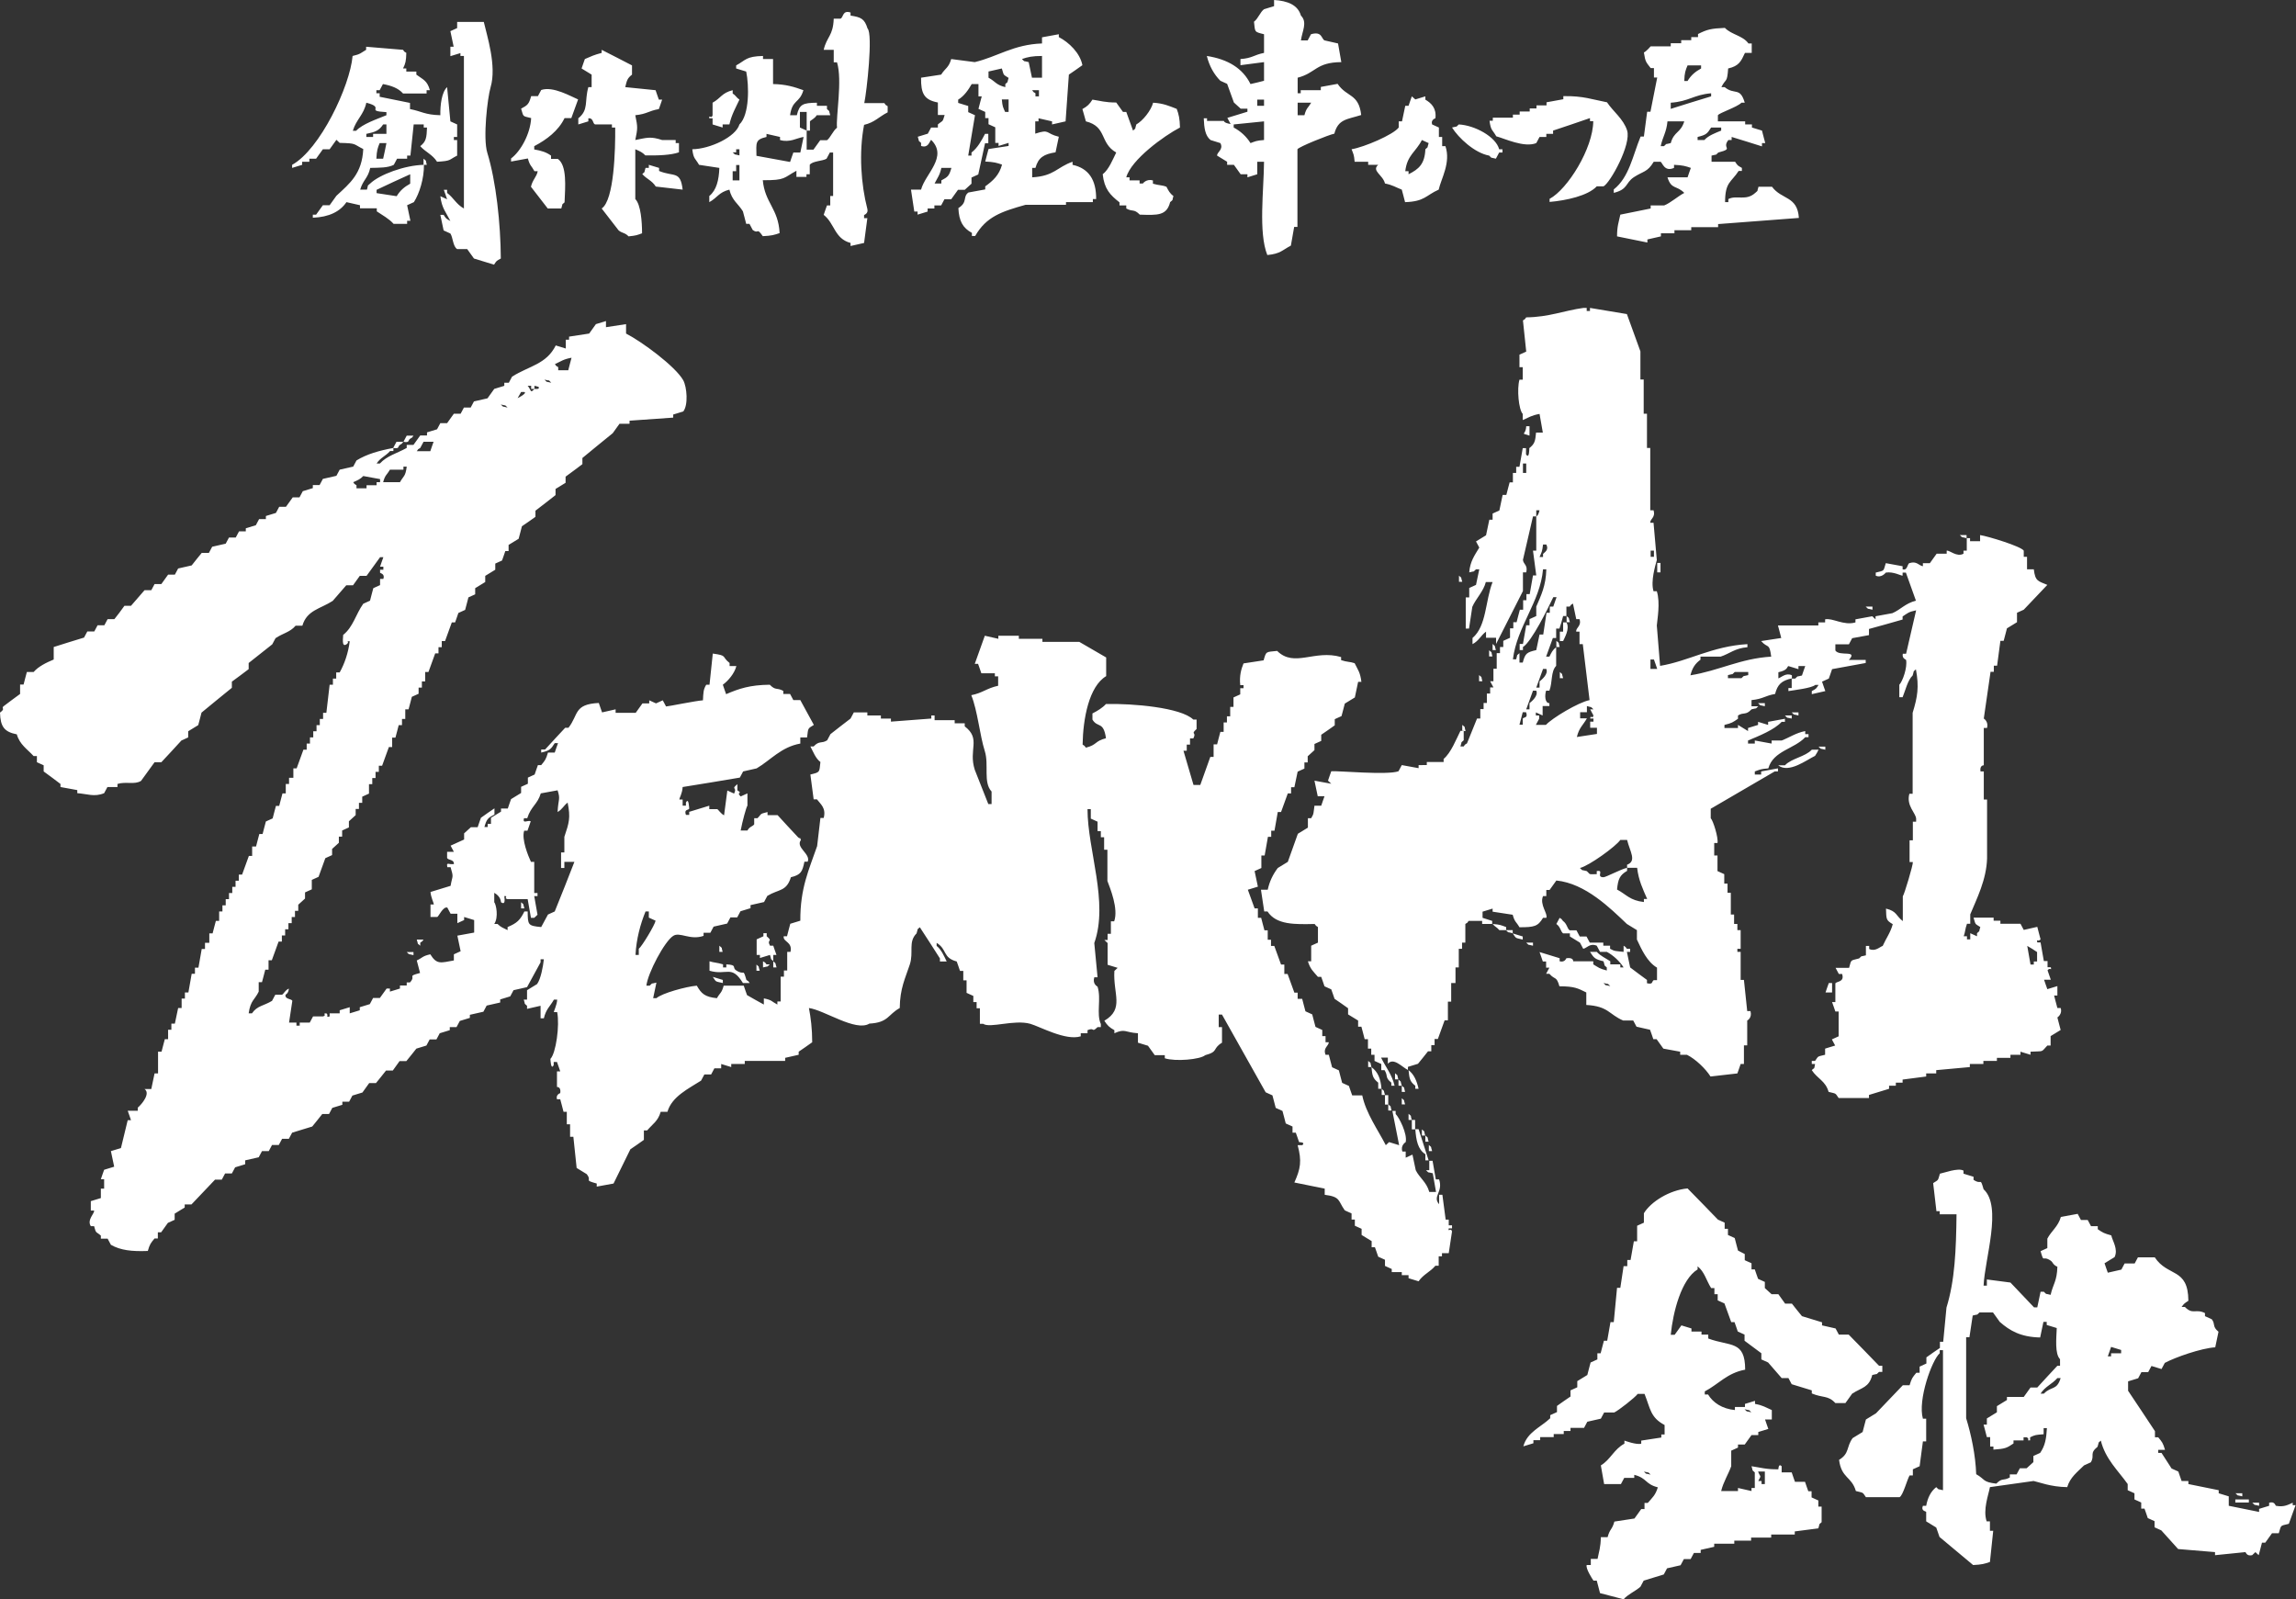 <?xml version="1.0" encoding="utf-8"?>
<!-- Generator: Adobe Illustrator 24.2.0, SVG Export Plug-In . SVG Version: 6.00 Build 0)  -->
<svg version="1.1" id="レイヤー_1" xmlns="http://www.w3.org/2000/svg" xmlns:xlink="http://www.w3.org/1999/xlink" x="0px"
	 y="0px" viewBox="0 0 112 78" style="enable-background:new 0 0 112 78;" xml:space="preserve">
<rect x="0" y="0" width="112" height="78" fill="#333333" stroke="none"/>
<style type="text/css">
	.st0{fill-rule:evenodd;clip-rule:evenodd;fill:#FFFFFF;}
</style>
<g>
	<g>
		<path class="st0" d="M59.53,6.98c0.17,0.31-0.17,0.44-0.16,0.61c0.16,0.1,0.33,0.2,0.49,0.3v0.15h0.33
			c0.11,0.15,0.22,0.3,0.33,0.46h0.33v0.15C61,8.6,61.17,8.55,61.33,8.5V7.89h0.33c-0.01,1.38-0.28,3.45,0.16,4.55
			c0.64-0.06,0.73-0.24,1.15-0.46c0.05-0.3,0.11-0.61,0.16-0.91h0.16V7.28c0.07-0.12,1.54-0.71,1.8-0.76
			c0.19-0.72,0.62-0.69,1.31-0.91c-0.12-1.06-0.71-0.86-1.15-1.52c-0.27,0.05-0.55,0.1-0.82,0.15V4.4h-0.98v0.15H63.3V3.79
			c0.9-0.23,0.88-0.75,2.13-0.76c-0.05-0.3-0.11-0.61-0.16-0.91c-0.22-0.05-0.44-0.1-0.66-0.15c-0.16-0.08-0.11-0.46-0.66-0.3
			c-0.05,0.1-0.11,0.2-0.16,0.3h-0.33c0.06-0.45,0.33-0.88,0-1.21C63.31,0.24,62.81,0.04,62.15,0v0.3c-0.16,0.05-0.33,0.1-0.49,0.15
			c-0.19,0.14-0.28,0.45-0.49,0.61c0.06,0.51,0,0.49,0.49,0.61v0.91c-0.5,0.1-0.57,0.26-1.15,0.3v0.3c0.38-0.05,0.77-0.1,1.15-0.15
			v0.91C61.44,4,61.22,4.05,61,4.1c-0.38-0.77-1.1-1.21-2.13-1.37c0.12,0.49,0.35,0.9,0.66,1.21c0.11,0.05,0.22,0.1,0.33,0.15
			c0.11,0.3,0.22,0.61,0.33,0.91l0.33,0.3h0.33v0.15c-0.33,0.1-0.66,0.2-0.98,0.3c0.05,0.1,0.11,0.2,0.16,0.3
			c-0.36-0.06-0.31-0.15-0.33-0.15h-0.82V5.77h-0.16c0.02,0.46,0.06,0.84,0.33,1.06C59.2,6.88,59.36,6.93,59.53,6.98z M63.3,5.01
			h0.66c-0.16,0.27-0.23,0.24-0.33,0.61H63.3V5.01z M61.33,4.86h0.33v0.3h-0.33V4.86z M60.18,6.07c0.49-0.05,0.98-0.1,1.48-0.15
			v0.91C61.27,6.86,61.25,6.89,61,6.98c-0.19-0.31-0.48-0.58-0.82-0.76V6.07z M35.09,8.19c-0.02,0.59-0.14,1.09-0.49,1.37v0.3
			c0.4-0.22,0.46-0.48,0.98-0.61c0.13,0.54,0.43,0.68,0.66,1.06c0.05,0.2,0.11,0.4,0.16,0.61h0.16c0.05,0.1,0.11,0.2,0.16,0.3
			c0.31,0.22,0.17-0.16,0.49,0.3c0.43-0.02,0.56-0.06,0.82-0.15c-0.06-1.2-0.72-1.47-0.82-2.58c1.12,0.01,1.01-0.12,1.64-0.46v0.3
			h0.49V8.5h0.16V8.04c0.13-0.19,0.64-0.18,0.82-0.3c0.05-0.1,0.11-0.2,0.16-0.3h0.16v2.12H40.5v0.46h-0.16
			c-0.05,0.15-0.11,0.3-0.16,0.46c0.54,0.42,0.52,1.16,1.31,1.37v0.15c0.22-0.05,0.44-0.1,0.66-0.15c0.05-0.4,0.11-0.81,0.16-1.21
			h-0.16v-0.15c0-0.01,0.22-0.07,0.16-0.3c-0.31-1.19-0.42-2.75-0.16-4.1c0.52-0.12,0.73-0.4,1.15-0.61v-0.3
			c-0.18-0.13-0.03,0.02-0.16-0.15h-0.98c0.12-0.56,0.43-3.37,0.16-3.64C42.17,0.91,42,0.84,41.49,0.76V0.61
			c-0.4-0.13-0.34,0.24-0.49,0.3h-0.33c-0.03,0.85-0.34,0.87-0.49,1.52h0.49v0.61h0.16c0.27,0.88-0.06,2.64,0,3.19
			c-0.2,0.15-0.32,0.49-0.49,0.61h-0.33c-0.11,0.15-0.22,0.3-0.33,0.46h-0.33V6.37c-0.11-0.05-0.22-0.1-0.33-0.15V5.46h0.33v0.91
			h0.16V5.92c0.04-0.06,0.23-0.13,0.33-0.3h0.66c-0.1-0.3,0.02-0.13-0.16-0.3V5.16h-0.49V5.01c-0.69,0.01-0.85,0.07-0.98,0.61h-0.33
			C38.65,4.84,39,5.05,39.19,4.4c-0.44-0.16-0.86-0.29-1.48-0.3V2.88h-0.49V2.73c-0.84,0.02-0.83,0.2-1.31,0.46v0.15
			c0.16,0.05,0.33,0.1,0.49,0.15c0.14,0.67,0.17,2.1-0.33,2.58c-0.18,0.61-1.44,1.2-2.3,1.21c0.06,0.49,0.15,0.44,0.33,0.76
			C34.44,8.09,34.76,8.14,35.09,8.19z M37.39,6.68V6.53c0.22,0.05,0.44,0.1,0.66,0.15v0.15c0.48,0.14,0.81-0.1,1.15-0.15
			c-0.05,0.25-0.11,0.51-0.16,0.76H38.7c-0.05,0.15-0.11,0.3-0.16,0.46c-0.55-0.1-1.09-0.2-1.64-0.3
			C36.89,6.96,36.83,6.81,37.39,6.68z M35.91,7.44V7.28h0.16v0.3c-0.33-0.09-0.14,0.02-0.33-0.15H35.91z M35.75,8.35h0.16v-0.3h0.16
			V8.8h-0.33V8.35z M22.47,2.73h0.16v7.44c-0.38-0.21-0.5-0.52-0.82-0.76V9.26h-0.16c0.05,0.15,0.11,0.3,0.16,0.46
			c-0.11-0.05-0.22-0.1-0.33-0.15c0.07,0.59,0.28,0.79,0.49,1.21c-0.21-0.12-0.2-0.1-0.33-0.3h-0.16c0.05,0.25,0.11,0.51,0.16,0.76
			c0.11,0.05,0.22,0.1,0.33,0.15c0.13,0.2,0.12,0.63,0.33,0.76h0.49c0.11,0.15,0.22,0.3,0.33,0.46c0.33,0.1,0.66,0.2,0.98,0.3
			c0.13-0.2,0.11-0.18,0.33-0.3c-0.01-1.7-0.23-3.76-0.66-5.16c-0.22-0.72,0.01-2.68,0.16-3.19c0.31-1.04-0.18-2.53-0.33-3.19H22.3
			v0.3c-0.11,0.05-0.22,0.1-0.33,0.15c0.05,0.25,0.11,0.51,0.16,0.76h-0.16v0.46c0.16-0.05,0.33-0.1,0.49-0.15V2.73z M78.71,9.41
			c0.71-0.17,0.57-0.48,0.98-0.76c0.47-0.31,0.67-0.24,0.98-0.76h0.33c0.1,0.04,0.18,0.51,0.66,0.3V8.04
			c0.43,0.02,0.56,0.06,0.82,0.15c-0.05,0.15-0.11,0.3-0.16,0.46h-0.98c0.19,0.61,0.45,0.38,0.82,0.76
			c-0.31,0.16-0.67,0.49-0.98,0.61h-0.66v0.15c-0.49,0.1-0.98,0.2-1.48,0.3c-0.08,0.38-0.16,0.56-0.16,1.06
			c0.49,0.1,0.98,0.2,1.48,0.3v-0.15c0.22-0.05,0.44-0.1,0.66-0.15v-0.15h0.66v-0.15h0.82v-0.15h1.31v-0.15
			c1.31-0.1,2.62-0.2,3.94-0.3c-0.07-1.08-0.84-0.88-1.31-1.52h-0.66c-0.1,0.3,0.02,0.13-0.16,0.3c-0.45,0.41-0.91,0.09-1.31,0.3
			v0.15h-0.16c0-0.99,0.3-0.96,0.66-1.52h0.16V8.19c-0.21-0.12-0.2-0.1-0.33-0.3h-1.15v-0.3c0.33-0.09,0.14,0.02,0.33-0.15
			c0.79-0.21,0.15-0.18,0.49-0.61h0.16V6.68c0.49,0.15,0.98,0.3,1.48,0.46V6.98h0.16c-0.05-0.2-0.11-0.4-0.16-0.61
			c-0.16-0.05-0.33-0.1-0.49-0.15V6.07h-0.33V5.92H83.8v-0.3c0.08-0.12,0.93-0.39,1.15-0.61h0.16c-0.23-0.79-0.5-0.36-0.98-0.76
			h-0.16c0.22-0.45,0.28-0.17,0.33-0.91c0.53-0.12,0.63-0.35,0.82-0.76h0.33V2.12h-0.16c-0.28-0.39-0.82-0.42-1.15-0.76
			c-0.69,0.03-0.87,0.08-1.31,0.3v0.15h-0.33v0.15h-0.49v0.15H81.5v0.15h-0.98c0,0-0.2,0.24-0.33,0.3c0.07,0.47,0.11,0.47,0.33,0.76
			h0.16v0.46h0.16c-0.11,0.56-0.22,1.11-0.33,1.67h-0.16c-0.05,0.4-0.11,0.81-0.16,1.21h-0.16c-0.39,0.95-0.56,1.99-1.31,2.58V9.41z
			 M83.96,6.22v0.15c-0.29,0.12-0.62,0.24-0.82,0.46h-0.33V6.68c0.42-0.1,0.47-0.16,0.66-0.46H83.96z M82.32,3.19h0.66v0.15
			c-0.29,0.16-0.49,0.33-0.66,0.61h-0.16C82.17,3.55,82.22,3.43,82.32,3.19z M81.5,5.01c0.89-0.06,1.12-0.39,1.97-0.46V4.7
			c-0.66,0.2-1.31,0.4-1.97,0.61V5.01z M81.34,5.92h0.82C81.98,6.5,81.66,6.4,81.5,6.98c-0.33,0.09-0.14-0.02-0.33,0.15h-0.16
			C81.11,6.66,81.29,6.46,81.34,5.92z M44.44,9.26c0.05,0.35,0.11,0.71,0.16,1.06h0.16v0.15c0.16-0.05,0.33-0.1,0.49-0.15v-0.15
			h0.33v-0.15h0.33c0.05-0.1,0.11-0.2,0.16-0.3h0.33c0.11-0.15,0.22-0.3,0.33-0.46h0.33l0.33-0.3v-0.3c0.11-0.05,0.22-0.1,0.33-0.15
			c0.11-0.51,0.22-1.01,0.33-1.52h0.16V6.53h-0.16c-0.17,0.33-0.37,0.69-0.66,0.91v0.15h-0.16c0.11-0.66,0.22-1.32,0.33-1.97
			c-0.11-0.05-0.22-0.1-0.33-0.15v-0.3c-0.16-0.05-0.33-0.1-0.49-0.15V4.86c0.29-0.17,0.5-0.48,0.66-0.76h0.33V4.7h0.16
			c-0.05,0.2-0.11,0.4-0.16,0.61c0.11,0.05,0.22,0.1,0.33,0.15v0.3h0.16v0.3c0.11,0.05,0.22,0.1,0.33,0.15v0.76h0.16v0.15
			c0.16-0.05,0.33-0.1,0.49-0.15v0.15c-0.33,0.05-0.66,0.1-0.98,0.15c-0.05,0.2-0.11,0.4-0.16,0.61c0.43,0.02,0.56,0.06,0.82,0.15
			c-0.14,0.51-0.43,0.78-0.82,1.06v0.15l-0.82,0.15c-0.29,0.21-0.02,0.47-0.49,0.76c0.03,0.64,0.22,0.97,0.66,1.21v0.15h0.16
			c0.54-0.94,1.28-1.19,2.46-1.52h1.97V9.86h1.31V9.71h0.16c0.01-0.93-0.36-1.5-1.15-1.67V7.89c-0.76,0.26-0.89,0.7-1.97,0.76V8.19
			h0.16c0.14-0.51,0.41-0.67,0.98-0.76c0.05-0.25,0.11-0.51,0.16-0.76c-0.67-0.16-0.42-0.39-1.15-0.15V5.92h0.16V5.77
			c0.22,0.05,0.44,0.1,0.66,0.15v0.15c0.22-0.05,0.44-0.1,0.66-0.15c0.05-0.76,0.11-1.52,0.16-2.28c0.22-0.15,0.44-0.3,0.66-0.46
			c-0.11-0.59-0.66-1.12-1.15-1.37V1.67c-0.27,0.05-0.55,0.1-0.82,0.15v0.3c-1.4,0.05-2.18,0.65-3.28,0.91
			c-0.38-0.05-0.77-0.1-1.15-0.15c-0.12,0.43-0.29,0.44-0.49,0.76c-0.33,0.05-0.66,0.1-0.98,0.15c-0.01,0.78,0.15,1.08,0.82,1.21
			v0.61h0.33C45.97,6,45.99,5.86,45.75,6.07v0.15h-0.33c-0.05,0.1-0.11,0.2-0.16,0.3c-0.16,0.05-0.33,0.1-0.49,0.15
			c0.1,0.3-0.02,0.13,0.16,0.3v0.15c0.34,0.11,0.39-0.17,0.49-0.3c0.84,0.83-0.29,1.66-0.49,2.43H44.44z M49.19,5.46h-0.16
			c-0.1-0.23-0.13-0.25-0.16-0.61h0.33V5.46z M50.67,4.7h-0.16V4.55c-0.18-0.13-0.03,0.02-0.16-0.15h0.33V4.7z M50.83,2.73v1.06
			h-0.49c-0.05-0.25-0.11-0.51-0.16-0.76c-0.33-0.09-0.14,0.02-0.33-0.15C50.13,2.78,50.37,2.73,50.83,2.73z M48.21,3.49
			c0.22-0.05,0.44-0.1,0.66-0.15c0.11,0.36,0.05,0.28,0.33,0.46c-0.1,0.3,0.02,0.13-0.16,0.3v0.15c-0.46-0.11-0.47-0.27-0.82-0.46
			V3.49z M45.92,8.19h0.49c-0.11,0.39-0.17,0.44-0.49,0.61v0.15h-0.33C45.73,8.67,45.84,8.56,45.92,8.19z M14.76,7.89h0.33V7.74
			h0.33l0.33-0.46h0.33c0.11-0.15,0.22-0.3,0.33-0.46l0.16,0.15c0.85,0.02,0.64,0.05,1.15,0.3c-0.06,1.2-0.64,1.66-1.31,2.28
			c-0.11,0.15-0.22,0.3-0.33,0.46h-0.33c-0.11,0.15-0.22,0.3-0.33,0.46h-0.16v0.15c0.79-0.03,1.33-0.3,1.64-0.76
			c0.22,0.05,0.44,0.1,0.66,0.15v0.15h0.82v0.15c0.27,0.18,0.61,0.37,0.82,0.61h0.66v-0.15h0.16c-0.05-0.25-0.11-0.51-0.16-0.76
			c0.11-0.05,0.22-0.1,0.33-0.15c0.27-0.42,0.5-1.16,0.49-1.82c-0.95,0.02-2.17,0.48-2.62,0.91c-0.18,0.17-0.07,0-0.16,0.3h-0.33
			c0.14-0.48,0.38-0.55,0.49-1.06c0.45-0.01,0.86,0,1.15-0.15c0.05-0.1,0.11-0.2,0.16-0.3h0.49V7.59h0.16
			c0.05-0.51,0.11-1.01,0.16-1.52h0.49v0.15h0.16c-0.02,0.5-0.04,0.68-0.33,0.91c0.26,0.29,0.6,0.41,0.82,0.76
			c0.71-0.04,0.56-0.09,0.98-0.3V6.83h-0.16V6.68h0.16V6.07c-0.11-0.05-0.22-0.1-0.33-0.15c-0.05-0.56-0.11-1.11-0.16-1.67
			c-0.26,0.24-0.34,0.86-0.33,1.37c-0.76-0.02-0.91-0.19-1.48-0.3v-0.3c-0.49-0.1-0.98-0.2-1.48-0.3V4.55h-0.16V4.4h0.16
			c0.05-0.1,0.11-0.2,0.16-0.3c0.42,0.08,0.75,0.2,0.98,0.46h1.15V4.4h0.16c-0.13-0.47-0.32-0.51-0.66-0.76V3.49h-0.49V3.34h-0.16
			c0.12-0.24,0.15-0.36,0.16-0.76c-0.18-0.13-0.03,0.02-0.16-0.15c-0.6-0.05-1.2-0.1-1.8-0.15v0.15c-0.27,0.16-0.27,0.21-0.66,0.3
			c-0.13,1.48-1.59,4.56-2.95,5.31v0.15c0.16-0.05,0.33-0.1,0.49-0.15V7.89z M18.37,9.26C18.91,9,19.46,8.75,20.01,8.5v0.46
			c-0.29,0.16-0.49,0.33-0.66,0.61c-0.33-0.05-0.66-0.1-0.98-0.15V9.26z M18.69,7.74h-0.33c0.02-0.4,0.06-0.52,0.16-0.76h0.33
			C18.8,7.23,18.75,7.49,18.69,7.74z M18.86,6.53H18.2v0.15h-0.33V6.53c0.44-0.09,0.62-0.16,0.82-0.46h0.16V6.53z M17.87,5.01
			c0.97,0.25-0.11,0.4,0.98,0.46v0.15c-0.46,0.19-1.16,0.42-1.48,0.76h-0.16C17.38,5.82,17.74,5.61,17.87,5.01z M28.7,4.25
			c-0.2,0.71,0.03,1.1-0.49,1.52v0.3c0.16-0.05,0.33-0.1,0.49-0.15V5.77c0.26-0.02,0.2,0.26,0.33,0.3h0.82v0.15h0.16
			c0.01,1.06-0.05,3.55-0.66,3.95c0.27,0.35,0.55,0.71,0.82,1.06c0.16,0.15,0.32,0.11,0.49,0.3c0.39-0.04,0.41-0.06,0.66-0.15
			c0-0.55-0.06-1.4-0.33-1.67V7.28c0.21,0.09,0.35,0.15,0.49,0.3c0.62,0.01,1.24-0.01,1.64-0.15V6.98h-0.16V6.83H32.3
			c-0.56-0.18-0.72-0.12-1.31,0c0.12-0.59,0.12-0.62,0-1.21c0.58-0.06,0.64-0.21,1.15-0.3c0.05-0.15,0.11-0.3,0.16-0.46h-0.16
			c-0.05-0.15-0.11-0.3-0.16-0.46c-0.49-0.05-0.98-0.1-1.48-0.15c0.08-0.33,0.1-0.43,0.33-0.61V3.19c-0.49-0.25-0.98-0.51-1.48-0.76
			v0.15c-0.38,0.1-0.52,0.17-0.82,0.3c-0.05,0.15-0.11,0.3-0.16,0.46c0.16,0.1,0.33,0.2,0.49,0.3v0.61H28.7z M26.07,8.35h0.16
			c-0.05,0.28-0.25,0.41-0.33,0.76c0.27,0.35,0.55,0.71,0.82,1.06h0.66c0.1-0.3-0.02-0.13,0.16-0.3c0.03-0.75,0.13-1.8-0.33-2.12
			h-0.33V7.59c-0.24-0.17-0.47-0.24-0.82-0.3V7.13c0.61-0.32,1.18-0.75,1.48-1.37h0.33c0.11-0.3,0.22-0.61,0.33-0.91
			c-0.34-0.14-1.22-0.66-1.8-0.46c-0.05,0.1-0.11,0.2-0.16,0.3h-0.33c-0.11,0.39-0.17,0.44-0.49,0.61c0.13,0.41,0.04,0.35,0.49,0.46
			c-0.04,0.77-0.51,1.62-0.98,1.97v0.15c0.27-0.05,0.55-0.1,0.82-0.15C25.85,8.1,25.92,8.07,26.07,8.35z M34.76,6.07
			c0.16,0.05,0.33,0.1,0.49,0.15V6.07h0.33c0.11-0.49,0.31-0.82,0.49-1.21c-0.17-0.12-0.16-0.19-0.33-0.3V4.4
			c-0.53,0.13-0.58,0.39-0.98,0.61v0.61c-0.05,0.21-0.19-0.06-0.16,0.15h0.16V6.07z M66.08,7.89h0.66v0.15h0.49
			c-0.34,0.29,0.23,0.49,0.33,0.91c0.39,0.08,0.51,0.18,0.82,0.3c0.05,0.2,0.11,0.4,0.16,0.61c0.96-0.03,1.01-0.33,1.64-0.61
			c0.12-0.54,0.6-1.31,0.33-2.12h-0.16V6.68h-0.16V6.22c-0.11-0.05-0.22-0.1-0.33-0.15c-0.08-0.23,0.16-0.3,0.16-0.3
			c0.06-0.49-0.2-0.74-0.49-0.91V4.7c-0.16,0.05-0.33,0.1-0.49,0.15L68.87,4.7c-0.05,0.15-0.11,0.3-0.16,0.46h-0.16
			c-0.05,0.25-0.11,0.51-0.16,0.76h-0.16v0.3c-0.26,0.35-1.69,0.96-2.3,1.06C66.02,7.52,66.05,7.53,66.08,7.89z M69.36,6.83
			c0.11,0.05,0.22,0.1,0.33,0.15c-0.1,0.3,0.02,0.13-0.16,0.3C69.5,8,69.21,8.25,68.71,8.5V8.35h-0.16
			C68.64,7.56,69.07,7.41,69.36,6.83z M74.94,6.98c0.05-0.1,0.11-0.2,0.16-0.3h0.33V6.53h0.33V6.37c0.6-0.2,1.2-0.4,1.8-0.61v0.15
			h0.16c-0.01,1.33-1.25,3.32-2.13,3.79v0.15c0.81-0.07,1.87-0.3,2.3-0.76h0.33c0.32-0.16,1.37-2.05,1.15-2.73
			c-0.18-0.56-0.68-0.92-0.98-1.37c-0.69-0.13-1.16-0.32-2.13-0.3v0.15c-0.27,0.05-0.55,0.1-0.82,0.15v0.15h-0.49v0.15h-0.33v0.15
			h-0.49v0.15h-0.33v0.15h-0.98v0.15h-0.16c0.06,0.49,0.15,0.44,0.33,0.76C73.38,6.75,74.35,7.22,74.94,6.98z M52.97,5.92
			c1.04,0.26,0.66,1.05,1.48,1.52c-0.17,0.34-0.36,0.83-0.66,1.06c0.08,0.72,0.36,1.01,0.82,1.37v0.15h0.33v0.15
			c0.33,0.18,0.36,0,0.66,0.3c0.88,0.03,1.31,0.05,1.48-0.61c0.18-0.17,0.07,0,0.16-0.3C57.06,9.43,57,9.3,56.9,9.11
			c-0.23-0.09-0.36-0.06-0.66-0.15V8.8c-0.32-0.09-0.49,0.15-0.49,0.15h-0.16V8.8H55.1V8.65h-0.16c0.23-0.86,1.85-2.03,2.62-2.43
			c-0.01-0.43-0.06-0.65-0.16-0.91c-0.37-0.14-0.64-0.27-1.15-0.3c-0.1,0.38-0.5,0.88-0.82,1.06c-0.1,0.3,0.02,0.13-0.16,0.3
			c-0.11-0.3-0.22-0.61-0.33-0.91h-0.16c-0.11-0.15-0.22-0.3-0.33-0.46C53.9,5,53.7,4.92,53.29,4.86c-0.15,0.23-0.24,0.32-0.49,0.46
			C52.86,5.51,52.91,5.72,52.97,5.92z M72.64,7.59c0.19,0.17,0,0.06,0.33,0.15c0.05-0.1,0.11-0.2,0.16-0.3h0.16V7.28h-0.16
			c-0.16-0.61-1.19-1.17-1.97-1.21c-0.19,0.17,0,0.06-0.33,0.15C71.15,6.73,71.93,7.46,72.64,7.59z M20.66,7.74v0.3h0.16
			C20.73,7.74,20.85,7.91,20.66,7.74z M31.65,8.04v0.15h-0.16c-0.1,0.3,0.02,0.13-0.16,0.3c0.22,0.25,0.47,0.31,0.66,0.61
			c0.44,0.05,0.87,0.1,1.31,0.15c-0.11-0.94-0.42-0.61-1.15-0.91V8.19C31.98,8.14,31.81,8.09,31.65,8.04z M72.32,44.77v-0.3
			c0.16-0.05,0.33-0.1,0.49-0.15v0.15c0.33,0.05,0.66,0.1,0.98,0.15c0.1,0.37,0.17,0.33,0.33,0.61c0.72,0,0.9-0.04,1.15-0.46h0.16
			c0.09-0.2-0.34-0.64-0.16-1.06h0.16v-0.3h0.16c0.11-0.15,0.22-0.3,0.33-0.46c1.42,0.14,2.64,1.36,3.44,2.12
			c0.16,0.1,0.33,0.2,0.49,0.3v0.46c0.23,0.49,0.5,1.09,0.98,1.37v0.61h-0.16c-0.11,0.06-0.01,0.23-0.33,0.15V47.8
			c-0.27-0.2-0.55-0.4-0.82-0.61c-0.05-0.25-0.11-0.51-0.16-0.76h0.16v-0.15h-0.16c-0.14-0.17,0.02-0.02-0.16-0.15v0.3
			c-0.37-0.04-0.43-0.02-0.66-0.15v-0.15h-0.33v-0.15h-0.66c-0.05-0.1-0.11-0.2-0.16-0.3h-0.33c-0.05-0.1-0.11-0.2-0.16-0.3h-0.33
			c-0.13-0.09-0.12-0.31-0.33-0.46c-0.14-0.17,0.02-0.02-0.16-0.15c-0.05,0.1-0.11,0.2-0.16,0.3c0.21,0.15,0.2,0.36,0.33,0.46h0.33
			v0.15c0.16,0.1,0.33,0.2,0.49,0.3c0.05,0.1,0.11,0.2,0.16,0.3c0.18-0.03,0.32-0.29,0.66-0.15c0.05,0.1,0.11,0.2,0.16,0.3h0.33
			c0.32,0.17,0.63,0.46,0.82,0.76h-0.16v-0.15h-0.49v-0.15c-0.22-0.15-0.48-0.26-0.66-0.46h-0.33c0.19,0.29,0.23,0.36,0.66,0.46
			c0.1,0.3-0.02,0.13,0.16,0.3v0.15c-0.38-0.1-0.39-0.14-0.66-0.3v-0.15h-0.98c0,0,0.03-0.2-0.33-0.15c-0.01,0-0.07,0.22-0.33,0.15
			v-0.15c-0.33-0.1-0.66-0.2-0.98-0.3c0.05,0.15,0.11,0.3,0.16,0.46h0.16v0.3h0.16c-0.05,0.1-0.11,0.2-0.16,0.3h0.16
			c0.28,0.32,0.34,0.09,0.49,0.61c0.74,0,0.9,0.1,1.31,0.3v0.61c1.08,0.06,1.1,0.46,1.8,0.76h0.49c0.05,0.1,0.11,0.2,0.16,0.3
			c0.22,0.05,0.44,0.1,0.66,0.15c0.05,0.15,0.11,0.3,0.16,0.46h0.16c0.11,0.15,0.22,0.3,0.33,0.46c0.27,0.05,0.55,0.1,0.82,0.15
			v0.15h0.33c0.42,0.21,0.91,0.68,1.15,1.06c0.44-0.05,0.87-0.1,1.31-0.15c0.05-0.15,0.11-0.3,0.16-0.46h0.16v-0.91h0.16v-1.21
			c0,0,0.25-0.12,0.16-0.46h-0.16c-0.05-0.51-0.11-1.01-0.16-1.52h-0.16v-1.37h-0.16v-0.15h0.16v-0.91h-0.16v-0.3h-0.16v-0.46h-0.16
			v-1.06h-0.16V43.1h-0.16v-0.46l-0.33-0.15v-0.76h-0.16v-0.61h0.16c0.05-0.25-0.21-1.09-0.33-1.21v-0.46
			c1.04-0.61,2.08-1.21,3.12-1.82h0.16v-0.15c-0.27,0.05-0.55,0.1-0.82,0.15v0.15H85.6v-0.15c0.25-0.09,0.27-0.12,0.66-0.15
			c0.24-0.86,1.26-0.94,1.8-1.52h0.16v-0.15h-0.16v-0.15c-0.46,0.09-0.78,0.32-1.15,0.46h-0.49v0.15l-0.82-0.15v0.15h-0.33v-0.15
			c0.53-0.22,1.28-0.52,1.64-0.91h0.16v-0.15c-0.27,0.05-0.55,0.1-0.82,0.15v0.15c-0.16-0.05-0.33-0.1-0.49-0.15v0.15
			c-0.16,0.05-0.33,0.1-0.49,0.15v0.15c-0.16-0.1-0.33-0.2-0.49-0.3v0.15h-0.66v-0.15c0.37-0.09,0.41-0.13,0.66-0.3V34.9
			c0.29-0.18,0.37,0.01,0.66-0.3c0.33-0.09,0.14,0.02,0.33-0.15h-0.33v-0.3c0.58-0.06,0.64-0.21,1.15-0.3
			c0.12-0.46,0.31-0.65,0.82-0.76v-0.15c-0.29-0.14-0.51,0.1-0.66,0.15v-0.3c0.48-0.1,0.41-0.27,0.49-0.3
			c0.16,0.05,0.33,0.1,0.49,0.15v-0.15h0.33c-0.05,0.15-0.11,0.3-0.16,0.46c-0.33,0.09-0.14-0.02-0.33,0.15H87.4v0.46h-0.16v0.15
			c0.29-0.05,1.12-0.14,1.31-0.3h0.16c-0.13,0.2-0.11,0.18-0.33,0.3v0.15c0.22-0.05,0.44-0.1,0.66-0.15
			c-0.05-0.15-0.11-0.3-0.16-0.46c0.11-0.05,0.22-0.1,0.33-0.15c0.05-0.15,0.11-0.3,0.16-0.46c0.55-0.1,1.09-0.2,1.64-0.3v-0.15
			h-0.82c0.46-0.51-0.46-0.15-0.66-0.46v-0.3h0.66c0.05-0.1,0.11-0.2,0.16-0.3l0.82-0.15v-0.3c0.55-0.15,1.09-0.3,1.64-0.46v-0.15
			c0.26-0.17,0.28-0.22,0.66-0.3c-0.16,0.71-0.33,1.42-0.49,2.12h-0.16c-0.05,0.24,0.16,0.28,0.16,0.3
			c0.07,0.37-0.17,1.05-0.33,1.21v0.61h0.16c0.13-0.31,0.25-0.84,0.49-1.06c0.1-0.3-0.02-0.13,0.16-0.3
			c0.16,0.86,0.08,1.34-0.16,2.12v3.95h-0.16c-0.16,0.58,0.31,0.93,0.33,1.21v0.15h-0.16v0.91h-0.16v1.06h0.16
			c0.02,0.12-0.42,1.59-0.49,1.67v1.21c-0.34-0.26-0.28-0.48-0.82-0.61c0.02,0.51-0.01,0.56,0.33,0.76
			c-0.11,0.41-0.32,0.68-0.49,1.06c-0.15,0.05-0.36,0.29-0.66,0.15v-0.15h-0.16v0.46c-0.33,0.09-0.14-0.02-0.33,0.15
			c-0.45,0.12-0.37,0.04-0.49,0.46h-0.66c0.05,0.1,0.11,0.2,0.16,0.3h0.16c0.13,0.41-0.28,0.35-0.33,0.46v0.91h-0.16
			c0.05,0.15,0.11,0.3,0.16,0.46h0.16v1.21c-0.11,0.05-0.22,0.1-0.33,0.15c0.05,0.1,0.11,0.2,0.16,0.3
			c-0.16,0.05-0.33,0.1-0.49,0.15v0.3c-0.39,0.1-0.31,0.04-0.49,0.3h-0.16v0.15h0.16c-0.06,0.32-0.01,0.14-0.16,0.3
			c0.27,0.42,0.67,0.52,0.82,1.06c0.39,0.1,0.31,0.04,0.49,0.3h1.48v-0.15c0.33-0.1,0.66-0.2,0.98-0.3v-0.15h0.33v-0.15h0.33v-0.15
			c0.38-0.05,0.77-0.1,1.15-0.15v-0.15h0.49V52.2c0.55-0.05,1.09-0.1,1.64-0.15V51.9h0.66v-0.15h0.66V51.6h0.66v-0.15h0.49v-0.15
			c0.16,0.05,0.33,0.1,0.49,0.15v-0.15c0.68-0.04,0.49,0.05,0.82-0.3h0.16v-0.46c0.16-0.1,0.33-0.2,0.49-0.3
			c-0.05-0.2-0.11-0.4-0.16-0.61c0,0,0.26-0.17,0.16-0.46h-0.16c-0.05-0.2-0.11-0.4-0.16-0.61h0.16v-0.46
			c-0.16,0.05-0.33,0.1-0.49,0.15c-0.05-0.15-0.11-0.3-0.16-0.46h0.33c-0.05-0.15-0.11-0.3-0.16-0.46c0.13-0.17,0.21,0.06,0.16-0.15
			h-0.16v-0.3H99.7c-0.05-0.3-0.11-0.61-0.16-0.91h-0.16c-0.05-0.21,0.03,0,0.16-0.15c-0.05-0.2-0.11-0.4-0.16-0.61
			c-0.22,0.05-0.44,0.1-0.66,0.15c-0.05-0.1-0.11-0.2-0.16-0.3h-0.98v-0.15h-0.33v-0.15h-0.98c0.11,0.36,0.05,0.28,0.33,0.46
			c-0.1,0.3,0.02,0.13-0.16,0.3v0.15c-0.11-0.05-0.22-0.1-0.33-0.15v0.3h-0.16v-0.15h-0.16c0.08-0.21,0.06-0.33,0.16-0.61h0.16
			v-0.46c0.32-0.77,0.79-1.69,0.82-2.73V39h-0.16v-1.37h-0.16c-0.05-0.31,0.16-0.3,0.16-0.3v-1.82h0.16
			c0.08-0.32-0.16-0.46-0.16-0.46c0.11-0.76,0.22-1.52,0.33-2.28h0.16v-0.3h0.16c0.05-0.4,0.11-0.81,0.16-1.21h0.16
			c0.05-0.2,0.11-0.4,0.16-0.61c0.16-0.1,0.33-0.2,0.49-0.3v-0.46c0.11-0.05,0.22-0.1,0.33-0.15c0.38-0.4,0.77-0.81,1.15-1.21
			c-0.45-0.19-0.59-0.17-0.66-0.76h-0.33v-0.61h-0.16v-0.3c-0.13-0.21-1.74-0.7-2.13-0.76v0.3h-0.49v-0.15h-0.16v0.61h-0.16v0.15
			c-0.33,0.18-0.68-0.18-0.82-0.15v0.15h-0.49c-0.11,0.15-0.22,0.3-0.33,0.46H93.8v0.15c-0.2-0.03-0.3-0.27-0.66-0.15
			c-0.1,0.03-0.09,0.38-0.33,0.3v-0.15c-0.27-0.05-0.55-0.1-0.82-0.15c-0.13,0.41-0.04,0.35-0.49,0.46v0.15
			c0.28,0.13,0.49-0.15,0.49-0.15c0.37-0.06,0.75,0.16,0.82,0.15v-0.15h0.16c0.16,0.46,0.33,0.91,0.49,1.37
			c-0.52,0.13-0.75,0.44-1.15,0.61c-0.27,0.05-0.55,0.1-0.82,0.15v0.15l-0.16-0.15c-0.27,0.05-0.55,0.1-0.82,0.15v0.15
			c-0.57,0.17-1.12-0.23-1.48-0.15v0.15h-0.33v0.15h-1.97c0.05,0.2,0.11,0.4,0.16,0.61c-0.33,0.05-0.66,0.1-0.98,0.15
			c0.33,0.38,0.4,0.06,0.49,0.76c-1.5,0.09-2.56,0.69-3.94,0.91c0.09-0.36,0.23-0.57,0.49-0.76v-0.15h0.98
			c0.44-0.14,0.69-0.41,1.31-0.46v-0.15c-1.72,0.1-2.87,0.83-4.26,1.06c-0.05-0.66-0.11-1.32-0.16-1.97c0.02-0.28,0.18-1.11,0-1.67
			h-0.16c-0.15-0.49,0.09-1.26,0.16-1.52c-0.05-0.61-0.11-1.21-0.16-1.82h-0.16c-0.01-0.2,0.27-0.25,0.16-0.61h-0.16v-3.04h-0.16
			v-1.67h-0.16v-1.67h-0.16v-1.37c-0.22-0.61-0.44-1.21-0.66-1.82c-0.6-0.1-1.2-0.2-1.8-0.3v0.15H77.4v-0.15h-0.16
			c-0.91,0.12-1.68,0.45-2.79,0.46c-0.14,0.17,0.02,0.02-0.16,0.15c0.05,0.51,0.11,1.01,0.16,1.52c-0.11,0.05-0.22,0.1-0.33,0.15
			v0.61h0.16v0.61h-0.16c-0.13,0.45-0.04,1.46,0.16,1.67v0.3c0.3-0.13,0.43-0.23,0.82-0.3c0.05,0.3,0.11,0.61,0.16,0.91h-0.33
			c-0.04,0.43-0.07,0.55-0.33,0.76c0,0,0.01,0.57-0.16,0.3v-0.3h-0.16c-0.05,0.3-0.11,0.61-0.16,0.91h-0.16v0.3h-0.16v0.46h-0.16
			c-0.05,0.2-0.11,0.4-0.16,0.61H73.3c-0.05,0.25-0.11,0.51-0.16,0.76c-0.11,0.05-0.22,0.1-0.33,0.15v0.3h-0.16
			c-0.05,0.25-0.11,0.51-0.16,0.76c-0.16,0.1-0.33,0.2-0.49,0.3c0.05,0.1,0.11,0.2,0.16,0.3c-0.22,0.37-0.45,0.67-0.49,1.21
			c0.33-0.09,0.14,0.02,0.33-0.15h0.16c-0.05,0.25-0.11,0.51-0.16,0.76c-0.11,0.05-0.22,0.1-0.33,0.15v0.46H71.5v1.52h0.16
			c0.05-0.35,0.11-0.71,0.16-1.06c0.18-0.41,0.55-0.76,0.66-1.21h0.33c-0.36,0.91-0.29,2.15-0.98,2.73v0.3
			c0.32-0.17,0.39-0.41,0.66-0.61v0.3h0.49v0.3c0.44-0.86,0.87-1.72,1.31-2.58v-0.91h0.16c0.09-0.36-0.14-0.39-0.16-0.61
			c0.16-0.71,0.33-1.42,0.49-2.12h0.16v-0.3h0.16c-0.06,0.28-0.16,0.3-0.16,0.3v1.67h-0.16c0.05,0.4,0.11,0.81,0.16,1.21h-0.16
			c-0.05,0.3-0.11,0.61-0.16,0.91h-0.16v0.3h-0.16v0.46h-0.16c-0.05,0.2-0.11,0.4-0.16,0.61h-0.16v0.3h-0.16v0.46
			c-0.11,0.05-0.22,0.1-0.33,0.15v0.3h-0.16v0.3h-0.16v0.76h-0.16v0.61h-0.16c0.05,0.1,0.11,0.2,0.16,0.3h-0.16v0.3h-0.16v0.46
			h-0.16v0.3h-0.16v0.46h-0.16c-0.16,0.4-0.33,0.81-0.49,1.21c-0.18,0.13-0.03-0.02-0.16,0.15h-0.16c0.1-0.3-0.02-0.13,0.16-0.3
			v-0.46h-0.16c-0.21,0.42-0.46,1.07-0.82,1.37v0.15h-0.82v0.15H69.2v0.15c-0.27-0.05-0.55-0.1-0.82-0.15
			c-0.05,0.1-0.11,0.2-0.16,0.3c-0.52,0.2-2.98-0.03-3.28,0c-0.05,0.15-0.11,0.3-0.16,0.46l0.16,0.15c-0.27-0.05-0.55-0.1-0.82-0.15
			c0.05,0.25,0.11,0.51,0.16,0.76h0.33c-0.05,0.15-0.11,0.3-0.16,0.46h-0.33c-0.05,0.34-0.02,0.39-0.16,0.61h-0.16v0.46
			c-0.16,0.1-0.33,0.2-0.49,0.3c-0.16,0.46-0.33,0.91-0.49,1.37c-0.16,0.1-0.33,0.2-0.49,0.3c-0.24,0.32-0.4,0.65-0.49,1.06h-0.33
			c0.05,0.35,0.11,0.71,0.16,1.06h0.16c0.43,0.66,1.34,0.63,2.3,0.61c0.14,0.17-0.02,0.02,0.16,0.15v0.76
			c-0.11,0.05-0.22,0.1-0.33,0.15v0.76h-0.16c0.12,0.39,0.26,0.49,0.49,0.76h0.16c0.05,0.15,0.11,0.3,0.16,0.46
			c0.11,0.05,0.22,0.1,0.33,0.15c0.05,0.15,0.11,0.3,0.16,0.46c0.22,0.15,0.44,0.3,0.66,0.46v0.3c0.16,0.1,0.33,0.2,0.49,0.3v0.3
			h0.16c0.05,0.2,0.11,0.4,0.16,0.61h0.16v0.46h0.16v0.3h0.16v0.3c0.11,0.05,0.22,0.1,0.33,0.15v0.3h0.16
			c0.19,0.31,0,0.34,0.33,0.61v0.15h0.16c-0.13-0.55-0.43-0.9-0.66-1.37h0.33v0.3c0.28-0.33,0.7,0.17,0.98,0.3v-0.15
			c0.16-0.05,0.33-0.1,0.49-0.15c0.16-0.2,0.33-0.4,0.49-0.61h0.16v-0.3h0.16v-0.3h0.16c0.11-0.3,0.22-0.61,0.33-0.91h0.16v-0.91
			h0.16v-0.91H71v-0.76h0.16v-0.91h0.16v-0.3h0.16v-0.91c0.18-0.13,0.03,0.02,0.16-0.15h0.66v0.15h0.49v-0.15
			C72.64,44.87,72.48,44.82,72.32,44.77z M78.22,47.95c0.33,0.09,0.14-0.02,0.33,0.15C78.22,48.01,78.41,48.13,78.22,47.95z
			 M99.37,46.44v0.46h-0.16v0.15h-0.16c-0.05-0.3-0.11-0.61-0.16-0.91C99.05,46.23,99.21,46.33,99.37,46.44z M84.29,32.93
			c0.33-0.09,0.14,0.02,0.33-0.15h0.66v0.15c-0.33,0.09-0.14-0.02-0.33,0.15h-0.66V32.93z M80.52,26.86h0.16v0.3h-0.16V26.86z
			 M80.52,32.17h0.16c0.05,0.15,0.11,0.3,0.16,0.46h-0.33V32.17z M74.45,23.07h-0.16v-0.46h0.16V23.07z M74.28,35.05v0.3h-0.16
			c0.05-0.2,0.11-0.4,0.16-0.61h0.16C74.55,35.03,74.35,34.97,74.28,35.05z M74.61,34.3v0.3h-0.16c0.11-0.3,0.22-0.61,0.33-0.91
			h0.16C75.05,33.94,74.72,34.21,74.61,34.3z M74.94,33.54c0.11-0.3,0.22-0.61,0.33-0.91h0.16c0.11,0.25-0.22,0.52-0.33,0.61v0.3
			H74.94z M79.04,40.97h0.33c0.14,0.57,0.48,1.03,0,1.21v0.15h0.49c0.07,0.61,0.28,1.04,0.49,1.52h-0.16v0.15
			c-0.69-0.08-0.84-0.36-1.31-0.61c0.05-0.51,0.13-0.7,0.49-0.91v-0.15c-0.31,0.07-1.01,0.45-1.15,0.46c-0.39,0,0.06-0.37-0.33-0.3
			v0.15c-0.45,0.01-0.29,0.02-0.49-0.15c-0.33-0.09-0.14,0.02-0.33-0.15C77.52,42.23,78.82,41.29,79.04,40.97z M77.73,34.6h-0.16
			c0.05,0.1,0.11,0.2,0.16,0.3c-0.05,0.21-0.14-0.06-0.16,0.15h0.16v0.15h-0.16v0.3h0.33v0.3c-0.33,0.05-0.66,0.1-0.98,0.15
			c0.11-0.46,0.3-0.57,0.49-0.91h-0.33v-0.3h0.33v-0.3C77.73,34.54,77.54,34.43,77.73,34.6z M76.25,30.05h0.16v-0.46h0.16
			c0.14-0.17-0.02-0.02,0.16-0.15c0.05,0.25,0.11,0.51,0.16,0.76h0.16c0.11,0.35-0.19,0.41-0.16,0.61h0.16v0.61h0.16
			c0.11,0.91,0.22,1.82,0.33,2.73c-0.55,0.11-1.83,0.88-2.13,1.21h-0.49c0.05-0.1,0.11-0.2,0.16-0.3V34.9h-0.16v-0.15
			c0.11,0.05,0.22,0.1,0.33,0.15v-0.46h0.33V34.3c-0.23,0-0.23-0.4-0.16-0.61h0.16c0.16-0.41,0.06-0.93,0.33-1.21v-0.91
			c-0.17,0.13-0.23,0.26-0.33,0.46h-0.16c0.11-0.3,0.22-0.61,0.33-0.91h0.16v-0.46h0.16C76.14,30.45,76.2,30.25,76.25,30.05z
			 M75.27,26.56h0.16c0.14,0.27-0.09,0.38-0.16,0.46v0.15H75.1C75.2,26.93,75.23,26.92,75.27,26.56z M75.27,27.77h0.16
			c-0.02,0.8-0.25,1.26-0.49,1.82v0.46c-0.11,0.05-0.22,0.1-0.33,0.15v0.3h-0.16c-0.05,0.3-0.11,0.61-0.16,0.91h-0.16v0.3h0.16
			v-0.15c0.42-0.25,1.24-1.92,1.48-2.43h0.16c-0.05,0.15-0.11,0.3-0.16,0.46H75.6v0.3h-0.16c-0.05,0.35-0.11,0.71-0.16,1.06H75.1
			c-0.05,0.25-0.11,0.51-0.16,0.76c-0.47,0.11-0.54,0.16-0.66,0.61h-0.16v-0.46c-0.18,0.17-0.07,0-0.16,0.3h-0.16
			C74,30.55,75.13,29.37,75.27,27.77z M70.68,59.49h-0.16c-0.05-0.4-0.11-0.81-0.16-1.21h-0.16v0.46c-0.34-0.39,0.21-0.59,0-1.21
			h-0.16c-0.05-0.3-0.11-0.61-0.16-0.91h-0.16v0.46h-0.16c0.19,0.17,0,0.06,0.33,0.15c0.05,0.3,0.11,0.61,0.16,0.91h-0.33
			c-0.13-0.48-0.48-0.69-0.66-1.06c-0.05-0.25-0.11-0.51-0.16-0.76c-0.11,0.05-0.22,0.1-0.33,0.15v-0.3h-0.16
			c-0.11-0.3,0.16-0.46,0.16-0.46c0.09-0.4-0.32-1.21-0.49-1.37v-0.15h-0.16c0.11,0.56,0.22,1.11,0.33,1.67
			c-0.16-0.05-0.33-0.1-0.49-0.15l-0.16,0.15c-0.38-0.74-0.97-1.56-1.15-2.43h-0.49c-0.05-0.15-0.11-0.3-0.16-0.46
			c-0.11-0.05-0.22-0.1-0.33-0.15c-0.05-0.2-0.11-0.4-0.16-0.61l-0.33-0.15c-0.05-0.2-0.11-0.4-0.16-0.61h-0.16
			c-0.13-0.34,0.14-0.41,0.16-0.61h-0.16v-0.3h-0.16v-0.3c-0.11-0.05-0.22-0.1-0.33-0.15c-0.05-0.2-0.11-0.4-0.16-0.61
			c-0.11-0.05-0.22-0.1-0.33-0.15c-0.05-0.2-0.11-0.4-0.16-0.61H63.3v-0.3h-0.16c-0.11-0.3-0.22-0.61-0.33-0.91h-0.16v-0.46h-0.16
			c-0.11-0.3-0.22-0.61-0.33-0.91h-0.16v-0.3h-0.16v-0.46h-0.16c-0.05-0.2-0.11-0.4-0.16-0.61h-0.16v-0.46h-0.16
			c-0.11-0.3-0.22-0.61-0.33-0.91c0.16-0.05,0.33-0.1,0.49-0.15c-0.05-0.25-0.11-0.51-0.16-0.76c0.11-0.05,0.22-0.1,0.33-0.15v-0.61
			h0.16c0.05-0.3,0.11-0.61,0.16-0.91h0.16v-0.3h0.16c0.05-0.3,0.11-0.61,0.16-0.91h0.16c0.11-0.3,0.22-0.61,0.33-0.91h0.16v-0.3
			h0.16c0.05-0.25,0.11-0.51,0.16-0.76c0.11-0.05,0.22-0.1,0.33-0.15v-0.3h0.16v-0.3l0.33-0.3v-0.3c0.11-0.05,0.22-0.1,0.33-0.15
			v-0.3c0.22-0.15,0.44-0.3,0.66-0.46v-0.3c0.11-0.05,0.22-0.1,0.33-0.15c0.05-0.2,0.11-0.4,0.16-0.61c0.16-0.1,0.33-0.2,0.49-0.3
			c0.05-0.25,0.11-0.51,0.16-0.76h0.16c-0.06-0.48-0.17-0.58-0.33-0.91c-0.23-0.08-0.37-0.05-0.66-0.15v-0.15
			c-1.3-0.38-2.28,0.53-3.12-0.3c-0.55,0.06-0.53,0-0.66,0.46c-0.33,0.05-0.66,0.1-0.98,0.15c-0.11,0.27-0.21,0.6-0.16,1.06h0.16
			v0.15h-0.16v0.3c-0.11,0.05-0.22,0.1-0.33,0.15v0.46h-0.16v0.46h-0.16v0.3h-0.16v0.46h-0.16c-0.05,0.2-0.11,0.4-0.16,0.61H59.2
			v0.61h-0.16c-0.16,0.46-0.33,0.91-0.49,1.37h-0.33c-0.16-0.56-0.33-1.11-0.49-1.67h0.16v-0.3h0.16v-0.3h0.16
			c0.18-0.34-0.16-0.17,0.16-0.46v-0.46h-0.16c-0.6-0.59-2.96-0.79-4.26-0.76c-0.16,0.18-0.42,0.34-0.66,0.46v0.3
			c0.25,0.42,0.54,0.06,0.66,0.91c-0.56,0.14-0.42,0.32-0.98,0.46c-0.14-0.17,0.02-0.02-0.16-0.15c0.02-1.26,0.31-2.84,1.15-3.34
			v-0.91c-0.44-0.25-0.87-0.51-1.31-0.76h-1.8v-0.15h-1.15v-0.15H48.7v0.15c-0.22-0.05-0.44-0.1-0.66-0.15
			c-0.16,0.46-0.33,0.91-0.49,1.37h0.16c0.05,0.15,0.11,0.3,0.16,0.46h0.66v0.15h0.16v0.46c-0.56,0.12-0.75,0.35-1.31,0.46
			c0.31,0.77,0.41,1.94,0.66,2.73c0.21,0.67-0.09,1.52,0.33,1.97v0.61h-0.16c-0.22-0.56-0.44-1.11-0.66-1.67
			c-0.32-1,0.32-1.5-0.49-2.12v-0.15h-0.49v-0.15h-0.98V34.9h-0.16v0.15c-0.66,0.05-1.31,0.1-1.97,0.15v-0.15h-0.49V34.9h-0.66
			v-0.15h-0.66c-0.05,0.1-0.11,0.2-0.16,0.3c-0.33,0.25-0.66,0.51-0.98,0.76c-0.05,0.1-0.11,0.2-0.16,0.3
			c-0.28,0.18-0.38,0-0.66,0.3h-0.16c0.14,0.26,0.25,0.58,0.49,0.76c-0.06,0.51,0,0.49-0.49,0.61c0.05,0.4,0.11,0.81,0.16,1.21h0.16
			c0.17,0.23,0.46,0.42,0.33,0.91h-0.16c-0.05,0.46-0.11,0.91-0.16,1.37c-0.4,1.16-0.83,2.05-0.82,3.64
			c-0.16,0.05-0.33,0.1-0.49,0.15c-0.05,0.2-0.11,0.4-0.16,0.61h-0.16c-0.05,0.28,0.44,0.26,0.33,0.76h-0.16v0.91h-0.16v0.3h-0.16
			v1.21h-0.16v0.15c-0.29-0.15-0.25-0.22-0.66-0.3v0.3c-0.27-0.15-0.55-0.3-0.82-0.46c-0.05-0.15-0.11-0.3-0.16-0.46h-0.98
			c-0.1,0.37-0.17,0.33-0.33,0.61c-0.6-0.06-0.76-0.23-0.98-0.61c-0.51,0.04-1.71,0.37-1.97,0.61h-0.16
			c0.05-0.25,0.11-0.51,0.16-0.76c-0.33,0.09-0.14-0.02-0.33,0.15h-0.16c0.07-0.62,0.89-2.17,1.31-2.43c0.32-0.21,0.82,0.23,1.48,0
			v-0.15h0.33c0.05-0.1,0.11-0.2,0.16-0.3c0.22-0.05,0.44-0.1,0.66-0.15c0.05-0.1,0.11-0.2,0.16-0.3h0.33
			c0.05-0.1,0.11-0.2,0.16-0.3c0.16-0.05,0.33-0.1,0.49-0.15v-0.15c0.22-0.05,0.44-0.1,0.66-0.15c0.05-0.1,0.11-0.2,0.16-0.3
			c0.56-0.34,0.93-0.2,1.15-0.91c0.5-0.12,0.56-0.28,0.66-0.76h0.16c0.16-0.38-0.61-0.69-0.33-1.06c-0.08-0.2-0.01,0.01-0.16-0.15
			c-0.33-0.35-0.66-0.71-0.98-1.06h-0.49v-0.15c-0.41,0.1-0.27,0.08-0.49,0.3h-0.16v0.3c-0.08,0.11-0.22,0.1-0.33,0.3h-0.33
			c0.08-0.43,0.28-1.17,0.33-1.21V38.7c-0.11,0.05-0.22,0.1-0.33,0.15c-0.25-0.24,0.14-0.11-0.16-0.3v-0.3
			c-0.34,0.28,0.01,0.12-0.16,0.46c-0.11-0.05-0.22-0.1-0.33-0.15c-0.05,0.4-0.11,0.81-0.16,1.21c-0.16-0.08-0.28-0.28-0.33-0.3
			H34.6V39.3c-0.33,0.1-0.66,0.2-0.98,0.3v0.15h-0.16c-0.1-0.28,0.1-0.22,0.16-0.3c0,0-0.02-0.59-0.16-0.3v0.15h-0.16V39h-0.16
			c0-0.09,0.14-0.28,0.16-0.61c0.93-0.15,1.86-0.3,2.79-0.46c0.05-0.1,0.11-0.2,0.16-0.3c0.22-0.05,0.44-0.1,0.66-0.15
			c0.68-0.4,1.19-1.04,2.13-1.21v-0.3h0.33c0.06-0.45,0.01-0.42,0.33-0.61c-0.22-0.4-0.44-0.81-0.66-1.21H38.7
			c-0.05-0.1-0.11-0.2-0.16-0.3h-0.33v-0.15c-0.34-0.18-0.36,0-0.66-0.3c-0.97,0.01-1.5,0.19-2.13,0.46
			c-0.05-0.15-0.11-0.3-0.16-0.46c0.26-0.19,0.57-0.55,0.66-0.91h-0.33v-0.15c-0.41-0.32-0.08-0.36-0.82-0.46
			c-0.05,0.51-0.11,1.01-0.16,1.52h-0.16c-0.14,0.23-0.14,0.37-0.16,0.76c-0.34,0.02-1.75,0.31-1.8,0.3c-0.05-0.1-0.11-0.2-0.16-0.3
			c-0.11,0.05-0.22,0.1-0.33,0.15c-0.11-0.05-0.22-0.1-0.33-0.15v0.15h-0.33c-0.11,0.15-0.22,0.3-0.33,0.46h-0.98V34.6
			c-0.22,0.05-0.44,0.1-0.66,0.15c-0.05-0.15-0.11-0.3-0.16-0.46c-1.23,0.06-0.98,0.57-1.48,1.21h-0.16
			c-0.33,0.35-0.66,0.71-0.98,1.06H26.4v0.15c0.42-0.1,0.47-0.16,0.66-0.46h0.16c-0.05,0.15-0.11,0.3-0.16,0.46h-0.33
			c-0.1,0.34-0.14,0.38-0.33,0.61h-0.16c-0.05,0.15-0.11,0.3-0.16,0.46c-0.11,0.05-0.22,0.1-0.33,0.15v0.3l-0.33,0.15v0.3
			c-0.16,0.1-0.33,0.2-0.49,0.3c-0.05,0.15-0.11,0.3-0.16,0.46h-0.33v0.15c-0.16,0.1-0.33,0.2-0.49,0.3v0.3h-0.16v0.15h-0.16
			c0.11-0.39,0.17-0.44,0.49-0.61v-0.3c-0.22,0.15-0.44,0.3-0.66,0.46c-0.05,0.15-0.11,0.3-0.16,0.46h-0.33l-0.33,0.3v0.3
			c-0.22,0.1-0.44,0.2-0.66,0.3c0.05,0.1,0.11,0.2,0.16,0.3h-0.33v0.3c0.05,0.12,0.35,0.06,0.33,0.3h-0.16
			c-0.2-0.04-0.18-0.01-0.16,0.15h0.16c0.16,0.54,0.09,0.38,0,0.91c-0.33,0.1-0.66,0.2-0.98,0.3c0.02,0.27,0.17,0.55,0.16,0.61
			h-0.16v0.61h0.33c0.07-0.03,0.28-0.52,0.49-0.46c0.05,0.1,0.11,0.2,0.16,0.3h0.33v0.46c0.11-0.05,0.22-0.1,0.33-0.15v-0.15
			c0.16,0.05,0.33,0.1,0.49,0.15v0.61c-0.27,0.05-0.55,0.1-0.82,0.15c0.05,0.25,0.11,0.51,0.16,0.76c-0.11,0.05-0.22,0.1-0.33,0.15
			v0.3c-0.63,0.11-0.83,0.22-1.15-0.3c-0.4,0.09-0.36,0.16-0.66,0.3c0.05,0.2,0.11,0.4,0.16,0.61c-0.67,0.18-0.17,0.11-0.49,0.46
			h-0.16v0.15h-0.33v0.15c-0.16,0.05-0.33,0.1-0.49,0.15v-0.15h-0.16c-0.11,0.15-0.22,0.3-0.33,0.46H18.2
			c-0.05,0.1-0.11,0.2-0.16,0.3c-0.16,0.05-0.33,0.1-0.49,0.15v0.15c-0.16,0.05-0.33,0.1-0.49,0.15v-0.3
			c-0.16,0.05-0.33,0.1-0.49,0.15v0.15h-0.49v0.15c-0.22,0.07-0.03-0.06-0.16-0.15c-0.23,0,0.05,0.08-0.16,0.15h-0.49
			c-0.05,0.1-0.11,0.2-0.16,0.3h-0.49v0.15h-0.16v-0.15H14.1c0.05-0.35,0.11-0.71,0.16-1.06c-0.04-0.11-0.38-0.07-0.33-0.3
			c0,0,0.15-0.07,0.16-0.3c-0.2,0.1-0.23,0.24-0.33,0.3h-0.33c-0.05,0.1-0.11,0.2-0.16,0.3c-0.41,0.25-0.72,0.23-0.98,0.61h-0.16
			c0.09-0.64,0.3-0.66,0.49-1.06v-0.46h0.16c0.05-0.2,0.11-0.4,0.16-0.61h0.16v-0.46h0.16c0.11-0.3,0.22-0.61,0.33-0.91h0.16v-0.3
			h0.16v-0.3h0.16v-0.3h0.16v-0.3h0.16v-0.3h0.16v-0.3l0.33-0.3v-0.3c0.11-0.05,0.22-0.1,0.33-0.15v-0.46
			c0.11-0.05,0.22-0.1,0.33-0.15c0.11-0.3,0.22-0.61,0.33-0.91c0.11-0.05,0.22-0.1,0.33-0.15v-0.3l0.33-0.3v-0.3h0.16v-0.3
			c0.11-0.05,0.22-0.1,0.33-0.15v-0.3l0.33-0.3v-0.3h0.16v-0.3h0.16v-0.3c0.11-0.05,0.22-0.1,0.33-0.15v-0.46h0.16v-0.3h0.16v-0.3
			h0.16v-0.3h0.16c0.11-0.3,0.22-0.61,0.33-0.91h0.16v-0.46h0.16c0.05-0.2,0.11-0.4,0.16-0.61h0.16v-0.3h0.16V34.6h0.16
			c0.05-0.2,0.11-0.4,0.16-0.61c0.11-0.05,0.22-0.1,0.33-0.15v-0.3h0.16v-0.3h0.16v-0.46h0.16c0.11-0.3,0.22-0.61,0.33-0.91h0.16
			v-0.3h0.16v-0.3h0.16c0.11-0.3,0.22-0.61,0.33-0.91h0.16c0.05-0.15,0.11-0.3,0.16-0.46c0.11-0.05,0.22-0.1,0.33-0.15
			c0.05-0.2,0.11-0.4,0.16-0.61c0.11-0.05,0.22-0.1,0.33-0.15v-0.3c0.16-0.1,0.33-0.2,0.49-0.3v-0.3c0.16-0.1,0.33-0.2,0.49-0.3
			v-0.3c0.11-0.05,0.22-0.1,0.33-0.15c0.05-0.15,0.11-0.3,0.16-0.46h0.16v-0.3c0.16-0.1,0.33-0.2,0.49-0.3
			c0.05-0.2,0.11-0.4,0.16-0.61c0.22-0.15,0.44-0.3,0.66-0.46v-0.3c0.33-0.25,0.66-0.51,0.98-0.76v-0.3c0.16-0.1,0.33-0.2,0.49-0.3
			v-0.3c0.27-0.2,0.55-0.4,0.82-0.61v-0.3c0.49-0.4,0.98-0.81,1.48-1.21c0.11-0.15,0.22-0.3,0.33-0.46h0.49v-0.15
			c0.71-0.05,1.42-0.1,2.13-0.15v-0.15c0.16-0.05,0.33-0.1,0.49-0.15c0.25-0.31,0.18-1.19,0-1.52c-0.39-0.69-2.03-1.89-2.79-2.28
			v-0.46c-0.33,0.05-0.66,0.1-0.98,0.15v-0.3c-0.16,0.05-0.33,0.1-0.49,0.15c-0.11,0.15-0.22,0.3-0.33,0.46
			c-0.33,0.05-0.66,0.1-0.98,0.15v0.15h-0.16V17c-0.16-0.05-0.33-0.1-0.49-0.15c-0.46,0.92-1.28,0.99-2.13,1.52
			c-0.05,0.1-0.11,0.2-0.16,0.3H24.6v0.15c-0.16,0.05-0.33,0.1-0.49,0.15c-0.11,0.15-0.22,0.3-0.33,0.46
			c-0.22,0.05-0.44,0.1-0.66,0.15c-0.05,0.1-0.11,0.2-0.16,0.3h-0.33c-0.05,0.1-0.11,0.2-0.16,0.3h-0.33
			c-0.11,0.15-0.22,0.3-0.33,0.46h-0.33c-0.05,0.1-0.11,0.2-0.16,0.3c-0.16,0.05-0.33,0.1-0.49,0.15v0.15H20.5
			c-0.11,0.15-0.22,0.3-0.33,0.46h-0.33v0.15c-0.49,0.27-0.96,0.38-1.31,0.76h-0.16c0.19-0.29,0.44-0.36,0.66-0.61h0.16v-0.15
			c-0.69,0.13-1.3,0.3-1.8,0.61c-0.05,0.1-0.11,0.2-0.16,0.3c-0.22,0.05-0.44,0.1-0.66,0.15c-0.05,0.1-0.11,0.2-0.16,0.3
			c-0.22,0.05-0.44,0.1-0.66,0.15c-0.05,0.1-0.11,0.2-0.16,0.3h-0.33v0.15c-0.16,0.05-0.33,0.1-0.49,0.15
			c-0.05,0.1-0.11,0.2-0.16,0.3h-0.33c-0.11,0.15-0.22,0.3-0.33,0.46h-0.33c-0.05,0.1-0.11,0.2-0.16,0.3l-0.49,0.15v0.15h-0.33
			c-0.05,0.1-0.11,0.2-0.16,0.3c-0.16,0.05-0.33,0.1-0.49,0.15v0.15h-0.33c-0.05,0.1-0.11,0.2-0.16,0.3h-0.33
			c-0.05,0.1-0.11,0.2-0.16,0.3c-0.22,0.05-0.44,0.1-0.66,0.15c-0.05,0.1-0.11,0.2-0.16,0.3H9.84c-0.16,0.2-0.33,0.4-0.49,0.61
			c-0.22,0.05-0.44,0.1-0.66,0.15c-0.05,0.1-0.11,0.2-0.16,0.3H8.2c-0.11,0.15-0.22,0.3-0.33,0.46H7.54c-0.05,0.1-0.11,0.2-0.16,0.3
			H7.05c-0.22,0.25-0.44,0.51-0.66,0.76H6.07C5.9,29.79,5.74,30,5.58,30.2H5.25c-0.05,0.1-0.11,0.2-0.16,0.3H4.76
			c-0.05,0.1-0.11,0.2-0.16,0.3H4.26c-0.05,0.1-0.11,0.2-0.16,0.3c-0.49,0.15-0.98,0.3-1.48,0.46v0.61
			c-0.36,0.15-0.75,0.34-0.98,0.61H1.31c-0.05,0.2-0.11,0.4-0.16,0.61H0.98v0.46c-0.27,0.2-0.55,0.4-0.82,0.61
			c-0.1,0.12,0.12,0.09-0.16,0.3c0.02,0.69,0.21,0.94,0.82,1.06c0.14,0.5,0.51,0.72,0.82,1.06H1.8v0.3l0.33,0.15v0.3
			c0.27,0.2,0.55,0.4,0.82,0.61v0.15c0.27,0.05,0.55,0.1,0.82,0.15v0.15c0.47,0.03,0.83,0.2,1.31,0c0.05-0.1,0.11-0.2,0.16-0.3h0.49
			v-0.15c0.41-0.13,0.83,0.05,1.15-0.15c0.22-0.3,0.44-0.61,0.66-0.91h0.33c0.33-0.35,0.66-0.71,0.98-1.06
			c0.11-0.05,0.22-0.1,0.33-0.15v-0.3c0.16-0.1,0.33-0.2,0.49-0.3c0.05-0.2,0.11-0.4,0.16-0.61c0.49-0.4,0.98-0.81,1.48-1.21v-0.3
			c0.27-0.2,0.55-0.4,0.82-0.61v-0.3c0.38-0.3,0.77-0.61,1.15-0.91c0.05-0.1,0.11-0.2,0.16-0.3c0.37-0.25,0.71-0.29,0.98-0.61h0.33
			c0.22-0.76,0.88-0.82,1.48-1.21c0.22-0.25,0.44-0.51,0.66-0.76h0.33c0.11-0.15,0.22-0.3,0.33-0.46h0.33
			c0.22-0.3,0.44-0.61,0.66-0.91h0.16c-0.05,0.15-0.11,0.3-0.16,0.46h0.16v0.15h-0.16v0.15c0.01,0.02,0.25,0.05,0.16,0.3h-0.16v0.3
			c-0.11,0.05-0.22,0.1-0.33,0.15c-0.05,0.2-0.11,0.4-0.16,0.61c-0.11,0.05-0.22,0.1-0.33,0.15c-0.37,0.52-0.49,1.13-0.98,1.52
			c0.01,0.08-0.1,0.63,0.16,0.46c0.19-0.13-0.07-0.16,0.16-0.15c-0.07,0.56-0.25,1.09-0.49,1.52H16.4v0.3h-0.16v0.3h-0.16
			c-0.05,0.46-0.11,0.91-0.16,1.37h-0.16v0.3h-0.16v0.3h-0.16v0.3h-0.16v0.3h-0.16v0.3h-0.16v0.3h-0.16
			c-0.11,0.3-0.22,0.61-0.33,0.91h-0.16v0.46H14.1v0.3h-0.16v0.46h-0.16c-0.05,0.2-0.11,0.4-0.16,0.61h-0.16
			c-0.05,0.2-0.11,0.4-0.16,0.61c-0.11,0.05-0.22,0.1-0.33,0.15c-0.05,0.2-0.11,0.4-0.16,0.61h-0.16c-0.05,0.2-0.11,0.4-0.16,0.61
			H12.3v0.46h-0.16c-0.11,0.3-0.22,0.61-0.33,0.91h-0.16v0.3h-0.16v0.3h-0.16v0.3h-0.16v0.3h-0.16v0.3h-0.16v0.3h-0.16v0.46h-0.16
			c-0.05,0.2-0.11,0.4-0.16,0.61h-0.16v0.46H10v0.3H9.84c-0.05,0.3-0.11,0.61-0.16,0.91H9.51v0.3H9.35
			c-0.05,0.3-0.11,0.61-0.16,0.91H9.02v0.3H8.86v0.46H8.69c-0.05,0.25-0.11,0.51-0.16,0.76H8.36v0.3H8.2v0.46H8.04
			c-0.05,0.2-0.11,0.4-0.16,0.61H7.71v1.06H7.54c-0.05,0.25-0.11,0.51-0.16,0.76H7.05c0.3,0.21-0.11,0.72-0.33,0.91v0.15H6.23
			c0.05,0.15,0.11,0.3,0.16,0.46H6.23C6.12,55.09,6.01,55.54,5.9,56c-0.16,0.05-0.33,0.1-0.49,0.15c0.05,0.25,0.11,0.51,0.16,0.76
			c-0.16,0.05-0.33,0.1-0.49,0.15c-0.05,0.15-0.11,0.3-0.16,0.46h0.16v0.46H4.92v0.46c-0.16,0.05-0.33,0.1-0.49,0.15v0.46h0.16
			c0.03,0.14-0.36,0.45-0.16,0.76h0.16c0.1,0.38,0.09,0.25,0.33,0.46v0.15h0.33c0.05,0.1,0.11,0.2,0.16,0.3
			c0.47,0.27,1.03,0.33,1.8,0.3c0.1-0.34,0.14-0.38,0.33-0.61h0.16v-0.3h0.16c0.11-0.15,0.22-0.3,0.33-0.46
			c0.11-0.05,0.22-0.1,0.33-0.15v-0.3c0.16-0.1,0.33-0.2,0.49-0.3v-0.15h0.33c0.38-0.4,0.77-0.81,1.15-1.21h0.33
			c0.05-0.1,0.11-0.2,0.16-0.3h0.33c0.05-0.1,0.11-0.2,0.16-0.3c0.16-0.05,0.33-0.1,0.49-0.15V56.6c0.22-0.05,0.44-0.1,0.66-0.15
			c0.05-0.1,0.11-0.2,0.16-0.3h0.33c0.05-0.1,0.11-0.2,0.16-0.3h0.33c0.05-0.1,0.11-0.2,0.16-0.3h0.33c0.05-0.1,0.11-0.2,0.16-0.3
			c0.33-0.1,0.66-0.2,0.98-0.3c0.16-0.2,0.33-0.4,0.49-0.61h0.33c0.05-0.1,0.11-0.2,0.16-0.3c0.16-0.05,0.33-0.1,0.49-0.15v-0.15
			h0.33c0.05-0.1,0.11-0.2,0.16-0.3c0.16-0.05,0.33-0.1,0.49-0.15c0.11-0.15,0.22-0.3,0.33-0.46h0.33c0.16-0.2,0.33-0.4,0.49-0.61
			h0.33c0.11-0.15,0.22-0.3,0.33-0.46h0.33c0.16-0.2,0.33-0.4,0.49-0.61l0.49-0.15c0.05-0.1,0.11-0.2,0.16-0.3h0.33
			c0.05-0.1,0.11-0.2,0.16-0.3c0.16-0.05,0.33-0.1,0.49-0.15v-0.15h0.33c0.05-0.1,0.11-0.2,0.16-0.3c0.16-0.05,0.33-0.1,0.49-0.15
			v-0.15c0.22-0.05,0.44-0.1,0.66-0.15c0.05-0.1,0.11-0.2,0.16-0.3c0.22-0.05,0.44-0.1,0.66-0.15v-0.15
			c0.16-0.05,0.33-0.1,0.49-0.15c0.05-0.1,0.11-0.2,0.16-0.3c0.22-0.05,0.44-0.1,0.66-0.15c0.22-0.4,0.44-0.81,0.66-1.21v-0.15h0.16
			c-0.04,0.37-0.15,0.96-0.33,1.21c-0.16,0.1-0.33,0.2-0.49,0.3v0.46h-0.16c0.1,0.3-0.02,0.13,0.16,0.3v0.15
			c0.22-0.05,0.44-0.1,0.66-0.15v0.61h0.16c0.11-0.46,0.3-0.57,0.49-0.91h0.16c-0.01,0.26-0.17,0.56-0.16,0.61h0.16
			c0.13,0.64-0.06,2.01-0.33,2.28c0,0,0.02,0.59,0.16,0.3v-0.15h0.16c0.05,0.15,0.11,0.3,0.16,0.46h-0.16v0.76
			c0,0,0.21-0.02,0.16,0.3c0,0-0.23,0.07-0.16,0.3h0.16c0.05,0.2,0.11,0.4,0.16,0.61h0.16v0.61h0.16v0.61h0.16
			c0.05,0.51,0.11,1.01,0.16,1.52c0.16,0.1,0.33,0.2,0.49,0.3c0.29,0.36-0.18,0.27,0.49,0.46v0.15c0.27-0.05,0.55-0.1,0.82-0.15
			c0.27-0.56,0.55-1.11,0.82-1.67c0.22-0.15,0.44-0.3,0.66-0.46v-0.46h0.16c0.27-0.32,0.53-0.45,0.66-0.91h0.33
			c0.21-0.74,1.03-1.13,1.64-1.52c0.05-0.1,0.11-0.2,0.16-0.3h0.33c0.05-0.1,0.11-0.2,0.16-0.3h0.33V51.9
			c0.16,0.05,0.33,0.1,0.49,0.15V51.9h0.66v-0.15h1.97V51.6c0.22-0.05,0.44-0.1,0.66-0.15v-0.15c0.22-0.15,0.44-0.3,0.66-0.46
			c0-0.66-0.07-1.2-0.16-1.67c0.75,0.1,2.28,1.17,2.95,0.76c0.93-0.05,0.9-0.44,1.48-0.76c0.01-0.96,0.27-1.45,0.49-2.12
			c0.2-0.61-0.09-1.1,0.33-1.52c0.1-0.3-0.02-0.13,0.16-0.3c0.33,0.51,0.66,1.01,0.98,1.52v0.15h0.33
			c-0.13-0.27-0.26-0.58-0.49-0.76v-0.15c0.53,0.33,0.28,0.72,0.98,0.91c0.05,0.15,0.11,0.3,0.16,0.46h0.16v0.46h0.16v0.61
			c0.11,0.05,0.22,0.1,0.33,0.15v0.3h0.16v0.3h0.16v0.76h0.16c0.33,0.23,1.51-0.22,2.3,0c0.48,0.14,1.73,0.84,2.46,0.61v-0.15h0.33
			v-0.15c0.37-0.16,0.18,0.15,0.49-0.15h0.16v-0.15c-0.23-0.5,0.03-1.23-0.16-1.82c-0.01-0.02-0.26-0.12-0.16-0.46h0.16
			c-0.05-0.56-0.11-1.11-0.16-1.67c0.71-2-0.33-4.53-0.33-6.53h0.16v0.46l0.33,0.15v0.46h0.16v0.3h0.16v0.61h0.16v1.52
			c0.13,0.35,0.55,1.36,0.33,1.97h-0.16v0.61h-0.16v0.3h-0.16l0.16,0.15v1.06c0.16,0.05,0.33,0.1,0.49,0.15l-0.16,0.15
			c-0.07,1.12,0.5,1.85-0.49,2.43c0.15,0.23,0.24,0.32,0.49,0.46v0.15c0.53-0.24,0.51-0.04,1.15,0v0.46
			c0.16,0.05,0.33,0.1,0.49,0.15c0.11,0.15,0.22,0.3,0.33,0.46h0.49v0.15c0.52,0.17,1.73,0.06,1.97-0.15
			c0.67-0.18,0.33-0.31,0.82-0.61v-0.76h-0.16v-0.61h0.16c0.71,1.26,1.42,2.53,2.13,3.79c0.11,0.05,0.22,0.1,0.33,0.15
			c0.05,0.2,0.11,0.4,0.16,0.61l0.33,0.15c0.05,0.2,0.11,0.4,0.16,0.61c0.11,0.05,0.22,0.1,0.33,0.15v0.3h0.16
			c0.05,0.15,0.11,0.3,0.16,0.46c0.02,0.01,0.32-0.01,0.16,0.15H63.3c0.21,0.78,0.14,1.15-0.16,1.82c0.49,0.1,0.98,0.2,1.48,0.3v0.3
			c0.79,0.1,0.64,0.29,0.98,0.76c0.11,0.05,0.22,0.1,0.33,0.15v0.3h0.16v0.3c0.11,0.05,0.22,0.1,0.33,0.15v0.3
			c0.16,0.1,0.33,0.2,0.49,0.3v0.3h0.16c0.05,0.15,0.11,0.3,0.16,0.46c0.11,0.05,0.22,0.1,0.33,0.15v0.3
			c0.11,0.05,0.22,0.1,0.33,0.15v0.15h0.49v0.15h0.33v0.15c0.16,0.05,0.33,0.1,0.49,0.15c0.23-0.34,0.56-0.45,0.82-0.76h0.16v-0.46
			h0.16v-0.15h0.33c0.05-0.35,0.11-0.71,0.16-1.06c-0.05-0.21-0.21,0.06-0.16-0.15h0.16v-0.15h-0.16V59.49z M27.88,17.45
			c-0.05,0.2-0.11,0.4-0.16,0.61h-0.49v-0.15c-0.18-0.13-0.03,0.02-0.16-0.15C27.36,17.63,27.48,17.52,27.88,17.45z M26.89,18.67
			c-0.33-0.09-0.14,0.02-0.33-0.15C26.89,18.6,26.71,18.49,26.89,18.67z M25.91,18.82v0.15h0.16v-0.15c0,0,0.37,0.05,0.16,0.15
			h-0.16c-0.22,0.25-0.15,0.04-0.33-0.15H25.91z M25.42,19.12h0.16c0.15,0.06-0.32,0.3-0.33,0.3
			C25.31,19.32,25.36,19.22,25.42,19.12z M24.76,19.88c-0.33-0.09-0.14,0.02-0.33-0.15C24.76,19.82,24.57,19.71,24.76,19.88z
			 M20.5,21.85c0.05-0.1,0.11-0.2,0.16-0.3h0.49c-0.05,0.15-0.11,0.3-0.16,0.46h-0.66C20.47,21.83,20.31,21.98,20.5,21.85z
			 M18.53,23.52h-0.16v0.15h-0.49v0.15h-0.49v-0.15c-0.18-0.13-0.03,0.02-0.16-0.15c0.21-0.09,0.35-0.15,0.49-0.3
			c0.27,0.05,0.55,0.1,0.82,0.15V23.52z M18.69,23.52c0.1-0.37,0.17-0.33,0.33-0.61h0.66v-0.15h0.16c-0.06,0.49-0.15,0.44-0.33,0.76
			H18.69z M27.06,44.46c-0.11,0.05-0.22,0.1-0.33,0.15c-0.11,0.2-0.22,0.4-0.33,0.61c-0.66-0.06-0.65-0.11-0.66-0.76h-0.16
			c-0.21,0.42-0.36,0.57-0.82,0.76v0.15c-0.24-0.12-0.31-0.13-0.49-0.3h-0.16c0.22-0.33,0.09-0.96,0-1.06v-0.46
			c0.34,0.19,0.32,0.45,0.33,0.46c0.25,0.17,0.16-0.23,0.16-0.3c0.23-0.01-0.06,0.1,0.16,0.15h0.98c0.05,0.3,0.11,0.61,0.16,0.91
			h0.16l0.16-0.15c-0.05-0.3-0.11-0.61-0.16-0.91h0.16v-0.15h-0.16v-1.52h-0.16c-0.13-0.28-0.47-1.1-0.33-1.52h0.16
			c0.05-0.15,0.11-0.3,0.16-0.46c-0.15-0.07-0.41,0.15-0.33-0.15h0.16c0.18-0.58,0.5-0.67,0.66-1.21c0.27-0.05,0.55-0.1,0.82-0.15
			c0.15,0.45,0.03,0.42,0,1.06c0.25-0.15,0.28-0.3,0.49-0.46c0.15,0.75,0.07,0.98-0.16,1.67v0.76h-0.16v0.76h0.16v-0.3h0.49
			C27.71,42.84,27.39,43.65,27.06,44.46z M31.16,46.28v0.3h-0.16c0.04-0.78,0.24-1.51,0.49-2.12h0.16v0.3
			c0.11,0.05,0.22,0.1,0.33,0.15C31.95,45.11,31.31,46.17,31.16,46.28z M74.61,20.79h-0.16c-0.02,0.47-0.33,0.3,0.16,0.46V20.79z
			 M20.01,21.4c0.18-0.13,0.03,0.02,0.16-0.15h-0.33c-0.05,0.1-0.11,0.2-0.16,0.3C20,21.61,19.89,21.47,20.01,21.4z M19.51,21.7
			c0.18-0.13,0.03,0.02,0.16-0.15h-0.33c-0.05,0.1-0.11,0.2-0.16,0.3C19.51,21.91,19.39,21.77,19.51,21.7z M95.6,26.1
			c0.19,0.17,0,0.06,0.33,0.15V26.1H95.6z M80.84,27.92h0.16v-0.46h-0.16V27.92z M71.17,28.38h0.16c-0.1-0.3,0.02-0.13-0.16-0.3
			V28.38z M91.34,29.59h-0.33c0.19,0.17,0,0.06,0.33,0.15V29.59z M76.58,30.35c-0.1-0.3,0.02-0.13-0.16-0.3v0.3H76.58z M76.25,30.81
			h-0.16v0.46h0.16c0.05-0.13,0.35-0.61,0.16-0.91h-0.16V30.81z M75.92,31.26v0.3h0.16C75.99,31.26,76.11,31.43,75.92,31.26z
			 M72.81,31.41v0.3h0.16C72.87,31.41,72.99,31.59,72.81,31.41z M72.64,31.72v0.3h0.16C72.71,31.72,72.83,31.89,72.64,31.72z
			 M76.09,33.08h0.16c-0.1-0.3,0.02-0.13-0.16-0.3V33.08z M72.15,32.93v0.3h0.16C72.22,32.93,72.34,33.1,72.15,32.93z M86.09,34.3
			h-0.33c0.19,0.17,0,0.06,0.33,0.15V34.3z M87.73,34.75H87.4c0.19,0.17,0,0.06,0.33,0.15V34.75z M87.4,35.05V34.9h-0.33
			C87.26,35.07,87.07,34.97,87.4,35.05z M71.33,35.36v0.3h0.16C71.4,35.36,71.52,35.53,71.33,35.36z M89.04,36.57v-0.15h-0.33
			C88.9,36.59,88.71,36.48,89.04,36.57z M88.71,36.57h-0.33c-0.33,0.35-0.97,0.41-1.31,0.76h-0.33c0.52,0.41,1.38-0.26,1.8-0.46
			C88.61,36.77,88.66,36.67,88.71,36.57z M25.42,44.01v0.3h0.16C25.48,44.01,25.6,44.18,25.42,44.01z M72.81,45.07
			c0.13,0.15,0.2,0.15,0.33,0.3h0.33v-0.15C73.21,45.13,73.2,45.1,72.81,45.07z M73.46,45.37c0.19,0.17,0,0.06,0.33,0.15v-0.15
			H73.46z M37.88,46.59c-0.05-0.15-0.11-0.3-0.16-0.46h-0.16c-0.18-0.34,0.18-0.17-0.16-0.46v-0.15h-0.16v0.15l-0.33,0.15v0.76h0.16
			v0.15c0.16-0.05,0.33-0.1,0.49-0.15c0.1,0.3-0.02,0.13,0.16,0.3v-0.3H37.88z M74.28,45.68c-0.16-0.05-0.33-0.1-0.49-0.15
			c0.19,0.26,0.1,0.21,0.49,0.3V45.68z M20.5,46.13v-0.15c0.18-0.13,0.03,0.02,0.16-0.15h-0.33C20.43,46.13,20.31,45.96,20.5,46.13z
			 M74.78,45.98h-0.33c0.19,0.17,0,0.06,0.33,0.15V45.98z M35.09,46.13v0.3h0.16C35.16,46.13,35.28,46.31,35.09,46.13z M20.17,46.59
			v-0.15h-0.33C20.03,46.61,19.84,46.5,20.17,46.59z M36.24,47.95h0.33c-0.14-0.17,0.02-0.02-0.16-0.15
			c-0.18-0.61-0.07-0.19-0.49-0.46c-0.24-0.15,0.08-0.27-0.49-0.3v0.15h-0.16v-0.15c-0.29-0.09-0.44-0.08-0.66-0.15v0.46
			C35.46,47.6,35.68,47.04,36.24,47.95z M37.22,46.89v0.3c0.33-0.09,0.14,0.02,0.33-0.15h-0.16C37.25,46.87,37.41,47.02,37.22,46.89
			z M37.88,47.19c-0.1-0.3,0.02-0.13-0.16-0.3v0.3H37.88z M36.9,47.35h0.16c-0.1-0.3,0.02-0.13-0.16-0.3V47.35z M35.26,47.95V47.8
			c-0.16-0.05-0.33-0.1-0.49-0.15C34.95,47.91,34.86,47.86,35.26,47.95z M89.37,48.41v-0.46h-0.16c-0.05,0.15-0.11,0.3-0.16,0.46
			H89.37z M66.74,51.75v0.3h0.16C66.81,51.75,66.93,51.92,66.74,51.75z M66.9,52.05c0.04,0.43,0.07,0.55,0.33,0.76v0.3h0.16
			C67.35,52.62,67.22,52.29,66.9,52.05z M69.04,52.96v0.15h0.16c-0.09-0.39-0.22-0.7-0.49-0.91C68.75,52.63,68.78,52.76,69.04,52.96
			z M68.05,52.35v0.3h0.16C68.12,52.35,68.24,52.53,68.05,52.35z M68.22,52.66v0.3h0.16C68.28,52.66,68.4,52.83,68.22,52.66z
			 M68.38,52.96v0.3h0.16C68.45,52.96,68.57,53.13,68.38,52.96z M67.4,53.11v0.3h0.16C67.46,53.11,67.58,53.29,67.4,53.11z
			 M67.56,53.42v0.46h0.16v-0.46H67.56z M68.38,53.87h0.16c-0.1-0.3,0.02-0.13-0.16-0.3V53.87z M67.72,53.87v0.3h0.16
			C67.79,53.87,67.91,54.04,67.72,53.87z M68.71,54.33v0.3h0.16C68.77,54.33,68.9,54.5,68.71,54.33z M68.87,54.63v0.46h0.16v-0.46
			H68.87z M69.04,55.09c0.04,0.52,0.12,0.98,0.49,1.21v0.3h0.16c-0.16-0.51-0.33-1.01-0.49-1.52H69.04z M69.36,55.09v0.3h0.16
			C69.43,55.09,69.55,55.26,69.36,55.09z M69.53,55.39v0.3h0.16C69.59,55.39,69.72,55.56,69.53,55.39z M69.86,56.15
			c-0.1-0.3,0.02-0.13-0.16-0.3v0.3H69.86z M111.84,73.45V73.3c-0.21,0.09-0.42,0.23-0.82,0.15c-0.03-0.01-0.05-0.23-0.33-0.15v0.15
			c-0.16,0.05-0.33,0.1-0.49,0.15v0.15c-0.49-0.1-0.98-0.2-1.48-0.3v-0.46c-0.16-0.05-0.33-0.1-0.49-0.15v-0.15
			c-0.49-0.1-0.98-0.2-1.48-0.3v-0.15h-0.33c-0.05-0.15-0.11-0.3-0.16-0.46c-0.11-0.05-0.22-0.1-0.33-0.15
			c-0.16-0.25-0.33-0.51-0.49-0.76h-0.16v-0.15h0.33c-0.1-0.34-0.14-0.38-0.33-0.61h-0.16v-0.3c-0.44-0.66-0.87-1.32-1.31-1.97
			v-0.46c0.16-0.05,0.33-0.1,0.49-0.15c0.05-0.1,0.11-0.2,0.16-0.3h0.33c0.05-0.1,0.11-0.2,0.16-0.3c0.16,0.05,0.33,0.1,0.49,0.15
			c0.05-0.1,0.11-0.2,0.16-0.3c0.5-0.27,1.78-0.72,2.46-0.76c0.05-0.25,0.11-0.51,0.16-0.76c-0.32-0.26-0.14-0.37-0.33-0.61
			c-0.11-0.05-0.22-0.1-0.33-0.15v-0.15c-0.46-0.23-0.59,0.1-0.98-0.3h-0.16c0.14-0.19,0.14-0.17,0.33-0.3
			c-0.01-1.63-1-1.15-1.64-2.12h-0.82c-0.05,0.1-0.11,0.2-0.16,0.3h-0.49c-0.05,0.1-0.11,0.2-0.16,0.3
			c-0.22,0.05-0.44,0.1-0.66,0.15c-0.05-0.15-0.11-0.3-0.16-0.46c0.16-0.1,0.33-0.2,0.49-0.3c0.19-0.39-0.11-0.8-0.16-1.06
			c-0.36-0.1-0.41-0.13-0.66-0.3v-0.15H102c-0.05-0.1-0.11-0.2-0.16-0.3h-0.33c-0.05-0.1-0.11-0.2-0.16-0.3
			c-0.27,0.05-0.55,0.1-0.82,0.15c-0.13,0.47-0.47,0.69-0.66,1.06v0.46c-0.11,0.05-0.22,0.1-0.33,0.15
			c0.18,0.62,0.07,0.18,0.49,0.46c0.12,0.08,0.1,0.2,0.33,0.3c-0.02,0.71-0.21,0.84-0.33,1.37c-0.33-0.09-0.14,0.02-0.33-0.15h-0.16
			c-0.05,0.25-0.11,0.51-0.16,0.76h-0.16c-0.38-0.4-0.77-0.81-1.15-1.21c-0.38-0.05-0.77-0.1-1.15-0.15v0.3h-0.16
			c0.06-1.32,0.92-3.86,0-4.7c-0.18-0.62-0.07-0.18-0.49-0.46v-0.15c-0.16-0.05-0.33-0.1-0.49-0.15v-0.15
			c-0.27-0.15-0.97,0.12-1.15,0.15c-0.11,0.36-0.05,0.28-0.33,0.46c0.05,0.46,0.11,0.91,0.16,1.37h0.16v0.15h0.82
			c-0.02,1.74-0.08,3.23-0.49,4.55c-0.05,0.56-0.11,1.11-0.16,1.67h-0.16v0.3c-0.22,0.15-0.44,0.3-0.66,0.46v0.3
			c-0.11,0.05-0.22,0.1-0.33,0.15v0.3h-0.16c-0.19,0.23-0.23,0.27-0.33,0.61h-0.33c-0.44,0.46-0.87,0.91-1.31,1.37
			c-0.16,0.1-0.33,0.2-0.49,0.3c-0.05,0.2-0.11,0.4-0.16,0.61c-0.16,0.1-0.33,0.2-0.49,0.3c-0.32,0.45-0.14,0.74-0.66,1.06
			c0.12,0.91,0.61,0.8,0.82,1.52c0.39,0.1,0.31,0.04,0.49,0.3h1.64c0.17-0.08,0.37-0.86,0.49-1.06h0.16v-0.3l0.33-0.15
			c0.05-0.4,0.11-0.81,0.16-1.21h0.16V69.2H93.8c-0.26-0.91,0.44-2.86,0.82-3.19v-0.15h0.16v6.83c-0.33-0.09-0.14,0.02-0.33-0.15
			c-0.27,0.21-0.42,0.53-0.49,0.91H93.8c-0.11,0.26,0.15,0.26,0.16,0.3v0.46c0.16,0.1,0.33,0.2,0.49,0.3
			c0.05,0.15,0.11,0.3,0.16,0.46c0.55,0.46,1.09,0.91,1.64,1.37c0.43-0.02,0.56-0.06,0.82-0.15c0.05-0.51,0.11-1.01,0.16-1.52h-0.16
			v-0.46h-0.16c-0.19-0.57,0.09-1.29,0.16-1.67c0.71-0.1,1.42-0.2,2.13-0.3c0.25,0.05,0.83,0.29,1.64,0.3
			c0.14-0.48,0.5-0.74,0.82-1.06c0.11-0.05,0.22-0.1,0.33-0.15c0.21-0.34-0.09-0.42,0.33-0.76c0.1-0.3-0.02-0.13,0.16-0.3
			c0.22,0.9,0.85,1.47,1.31,2.12v0.3c0.11,0.05,0.22,0.1,0.33,0.15v0.3c0.11,0.05,0.22,0.1,0.33,0.15v0.3h0.16
			c0.05,0.15,0.11,0.3,0.16,0.46l0.33,0.15v0.3c0.11,0.05,0.22,0.1,0.33,0.15c0.27,0.3,0.55,0.61,0.82,0.91
			c0.6,0.05,1.2,0.1,1.8,0.15v0.15c0.49-0.05,0.98-0.1,1.48-0.15c0.03,0.01,0.06,0.21,0.33,0.15l0.16-0.15l0.16,0.15
			c0.05-0.2,0.11-0.4,0.16-0.61h0.16c0.11-0.15,0.22-0.3,0.33-0.46h0.33c0.13-0.41,0.04-0.35,0.49-0.46
			c0.11-0.3,0.22-0.61,0.33-0.91H111.84z M99.7,67.98h-0.16c0.22-0.35,0.56-0.46,0.82-0.76h0.16
			C100.33,67.84,100.07,67.6,99.7,67.98z M100.52,66.62h-0.16c-0.33,0.35-0.66,0.71-0.98,1.06h-0.33c-0.11,0.15-0.22,0.3-0.33,0.46
			H97.9v0.15c-0.16,0.1-0.33,0.2-0.49,0.3v0.3c-0.16,0.1-0.33,0.2-0.49,0.3v0.3h-0.16c0.05,0.2,0.11,0.4,0.16,0.61h0.16v0.46h0.16
			v0.15c0.59-0.04,0.65-0.08,0.98-0.3v-0.15h0.49v-0.15h0.16c0.19,0.12-0.07,0.16,0.16,0.15v-0.15c0.24-0.12,0.28-0.12,0.66-0.15
			v-0.3h0.16c-0.03,0.53-0.09,0.86-0.33,1.21c-0.11,0.05-0.22,0.1-0.33,0.15v0.3l-0.33,0.3h-0.33c-0.05,0.1-0.11,0.2-0.16,0.3h-0.33
			v0.15c-0.34,0.18-0.36,0-0.66,0.3c-0.69-0.08-0.53-0.21-0.98-0.46c-0.03-0.93-0.25-1.96-0.49-2.73v-3.95h0.16
			c0.05-0.35,0.11-0.71,0.16-1.06c0.33-0.09,0.14,0.02,0.33-0.15h0.66c0.11,0.15,0.22,0.3,0.33,0.46c0.49,0.43,1.02,0.74,1.97,0.76
			c0.05-0.25,0.11-0.51,0.16-0.76h0.16v0.15c0.16,0.05,0.33,0.1,0.49,0.15c-0.02,0.5-0.1,1.26,0.16,1.52V66.62z M103.47,66.01h-0.49
			v0.15h-0.16c0.05-0.15,0.11-0.3,0.16-0.46c0.16,0.05,0.33,0.1,0.49,0.15V66.01z M89.53,68.44h0.49c0.11-0.15,0.22-0.3,0.33-0.46
			c0.48-0.31,0.82-0.29,0.98-0.91c0.33-0.09,0.14,0.02,0.33-0.15h0.16v-0.3h-0.16c-0.49-0.51-0.98-1.01-1.48-1.52H89.7
			c-0.05-0.1-0.11-0.2-0.16-0.3c-0.22-0.05-0.44-0.1-0.66-0.15v-0.15c-0.33-0.1-0.66-0.2-0.98-0.3c-0.16-0.2-0.33-0.4-0.49-0.61
			h-0.33c-0.11-0.15-0.22-0.3-0.33-0.46h-0.33l-0.33-0.3v-0.3c-0.11-0.05-0.22-0.1-0.33-0.15c-0.05-0.15-0.11-0.3-0.16-0.46h-0.16
			v-0.3c-0.11-0.05-0.22-0.1-0.33-0.15v-0.3L84.78,61c-0.05-0.2-0.11-0.4-0.16-0.61c-0.11-0.05-0.22-0.1-0.33-0.15v-0.3h-0.16v-0.3
			c-0.11-0.05-0.22-0.1-0.33-0.15c-0.49-0.51-0.98-1.01-1.48-1.52c-0.88,0.08-1.79,0.65-2.13,1.21v0.46
			c-0.11,0.05-0.22,0.1-0.33,0.15v0.76H79.7c-0.05,0.3-0.11,0.61-0.16,0.91h-0.16v0.3H79.2c-0.05,0.35-0.11,0.71-0.16,1.06h-0.16
			c-0.05,0.56-0.11,1.11-0.16,1.67h-0.16c-0.05,0.3-0.11,0.61-0.16,0.91h-0.16c-0.05,0.2-0.11,0.4-0.16,0.61h-0.16v0.3
			c-0.11,0.05-0.22,0.1-0.33,0.15c-0.05,0.2-0.11,0.4-0.16,0.61c-0.16,0.1-0.33,0.2-0.49,0.3v0.3c-0.11,0.05-0.22,0.1-0.33,0.15v0.3
			c-0.22,0.15-0.44,0.3-0.66,0.46v0.3c-0.11,0.05-0.22,0.1-0.33,0.15v0.15c-0.45,0.43-1.13,0.68-1.31,1.37
			c0.16-0.05,0.33-0.1,0.49-0.15v-0.15h0.33v-0.15h0.66v-0.15h0.49v-0.15h0.33v-0.15h0.66c0.05-0.1,0.11-0.2,0.16-0.3
			c0.22-0.05,0.44-0.1,0.66-0.15c0.05-0.1,0.11-0.2,0.16-0.3h0.49c0.2-0.09,1.02-0.73,1.15-0.91h0.33c0.29,0.72,0.28,1.15,0.98,1.52
			v0.46h-0.16v0.15c-0.33,0.05-0.66,0.1-0.98,0.15v0.15c-0.23,0.07-0.82-0.15-0.82-0.15v0.15c-0.51,0.27-0.68,0.78-1.15,1.06
			c0.05,0.3,0.11,0.61,0.16,0.91h0.82c0.05-0.1,0.11-0.2,0.16-0.3h0.49v-0.15c0.63,0.16,0.52,0.45,1.15,0.61
			c-0.12,0.39-0.26,0.49-0.49,0.76h-0.16v0.3h-0.16c-0.11,0.15-0.22,0.3-0.33,0.46c-0.33,0.05-0.66,0.1-0.98,0.15
			c-0.11,0.41-0.22,0.34-0.33,0.76h-0.33c-0.01,0.51-0.09,0.69-0.16,1.06h-0.33v0.3H77.4c-0.06,0.16,0.26,0.66,0.33,0.76h0.16
			c0.05,0.2,0.11,0.4,0.16,0.61c0.38,0.1,0.77,0.2,1.15,0.3c0.22-0.25,0.57-0.39,0.82-0.61c0.05-0.1,0.11-0.2,0.16-0.3
			c0.33-0.1,0.66-0.2,0.98-0.3c0.05-0.1,0.11-0.2,0.16-0.3c0.22-0.05,0.44-0.1,0.66-0.15c0.05-0.1,0.11-0.2,0.16-0.3h0.33
			c0.05-0.1,0.11-0.2,0.16-0.3h0.33v-0.15c0.22-0.05,0.44-0.1,0.66-0.15v-0.15h0.98v-0.15h0.82v-0.15h0.98v-0.15h1.15v-0.15
			c0.38-0.05,0.77-0.1,1.15-0.15c0.1-0.3-0.02-0.13,0.16-0.3v-0.76h-0.16v-0.3c-0.11-0.05-0.22-0.1-0.33-0.15v-0.3h-0.16
			c-0.05-0.15-0.11-0.3-0.16-0.46h-0.49c-0.05-0.15-0.11-0.3-0.16-0.46h-0.49v-0.3c-0.16-0.16-0.16,0.15-0.16,0.15
			c-0.59,0.01-0.89-0.09-1.31-0.15c0.1,0.3-0.02,0.13,0.16,0.3v0.76h-0.16v0.15c-0.22-0.05-0.44-0.1-0.66-0.15v0.15h-0.82
			c0.1-0.43,0.36-0.84,0.49-1.21v-0.76c0.11-0.05,0.22-0.1,0.33-0.15v-0.15h0.33c0.11-0.15,0.22-0.3,0.33-0.46h0.33v-0.15
			c0.16-0.05,0.33-0.1,0.49-0.15c-0.05-0.15-0.11-0.3-0.16-0.46h0.33v-0.46c-0.3-0.13-0.43-0.23-0.82-0.3v-0.15
			c-0.16,0.05-0.33,0.1-0.49,0.15v0.15h-0.49v0.15c-0.62-0.06-1.07-0.36-1.31-0.76h-0.16v-0.15c0.67-0.35,1.09-0.9,1.97-1.06
			c0-1.44-0.73-1.12-1.8-1.52V65.1h-0.33v-0.15h-0.49V64.8c-0.16-0.05-0.33-0.1-0.49-0.15c-0.11,0.15-0.22,0.3-0.33,0.46H81.5
			c0.11-1.12,0.52-2.71,1.31-3.19v-0.15c0.34,0.27,0.42,0.68,0.66,1.06h0.16v0.3h0.16v0.3c0.11,0.05,0.22,0.1,0.33,0.15
			c0.11,0.3,0.22,0.61,0.33,0.91h0.16c0.05,0.15,0.11,0.3,0.16,0.46c0.11,0.05,0.22,0.1,0.33,0.15v0.3l0.82,0.61v0.3
			c0.11,0.05,0.22,0.1,0.33,0.15c0.22,0.25,0.44,0.51,0.66,0.76h0.33c0.05,0.1,0.11,0.2,0.16,0.3c0.33,0.1,0.66,0.2,0.98,0.3v0.15
			C88.92,68.2,89.17,68.05,89.53,68.44z M80.19,71.78c0.33,0.09,0.14-0.02,0.33,0.15C80.19,71.84,80.37,71.95,80.19,71.78z
			 M85.76,71.78h0.33v0.61h-0.16v-0.15h-0.16C85.93,71.92,85.88,72.1,85.76,71.78z M85.43,68.89c-0.33-0.09-0.14,0.02-0.33-0.15
			C85.43,68.83,85.25,68.72,85.43,68.89z M109.38,72.84h-0.33c0.19,0.17,0,0.06,0.33,0.15V72.84z M109.7,73.14h-0.66v0.15h0.66
			V73.14z M110.2,73.3h-0.33c0.19,0.17,0,0.06,0.33,0.15V73.3z"/>
	</g>
</g>
</svg>
